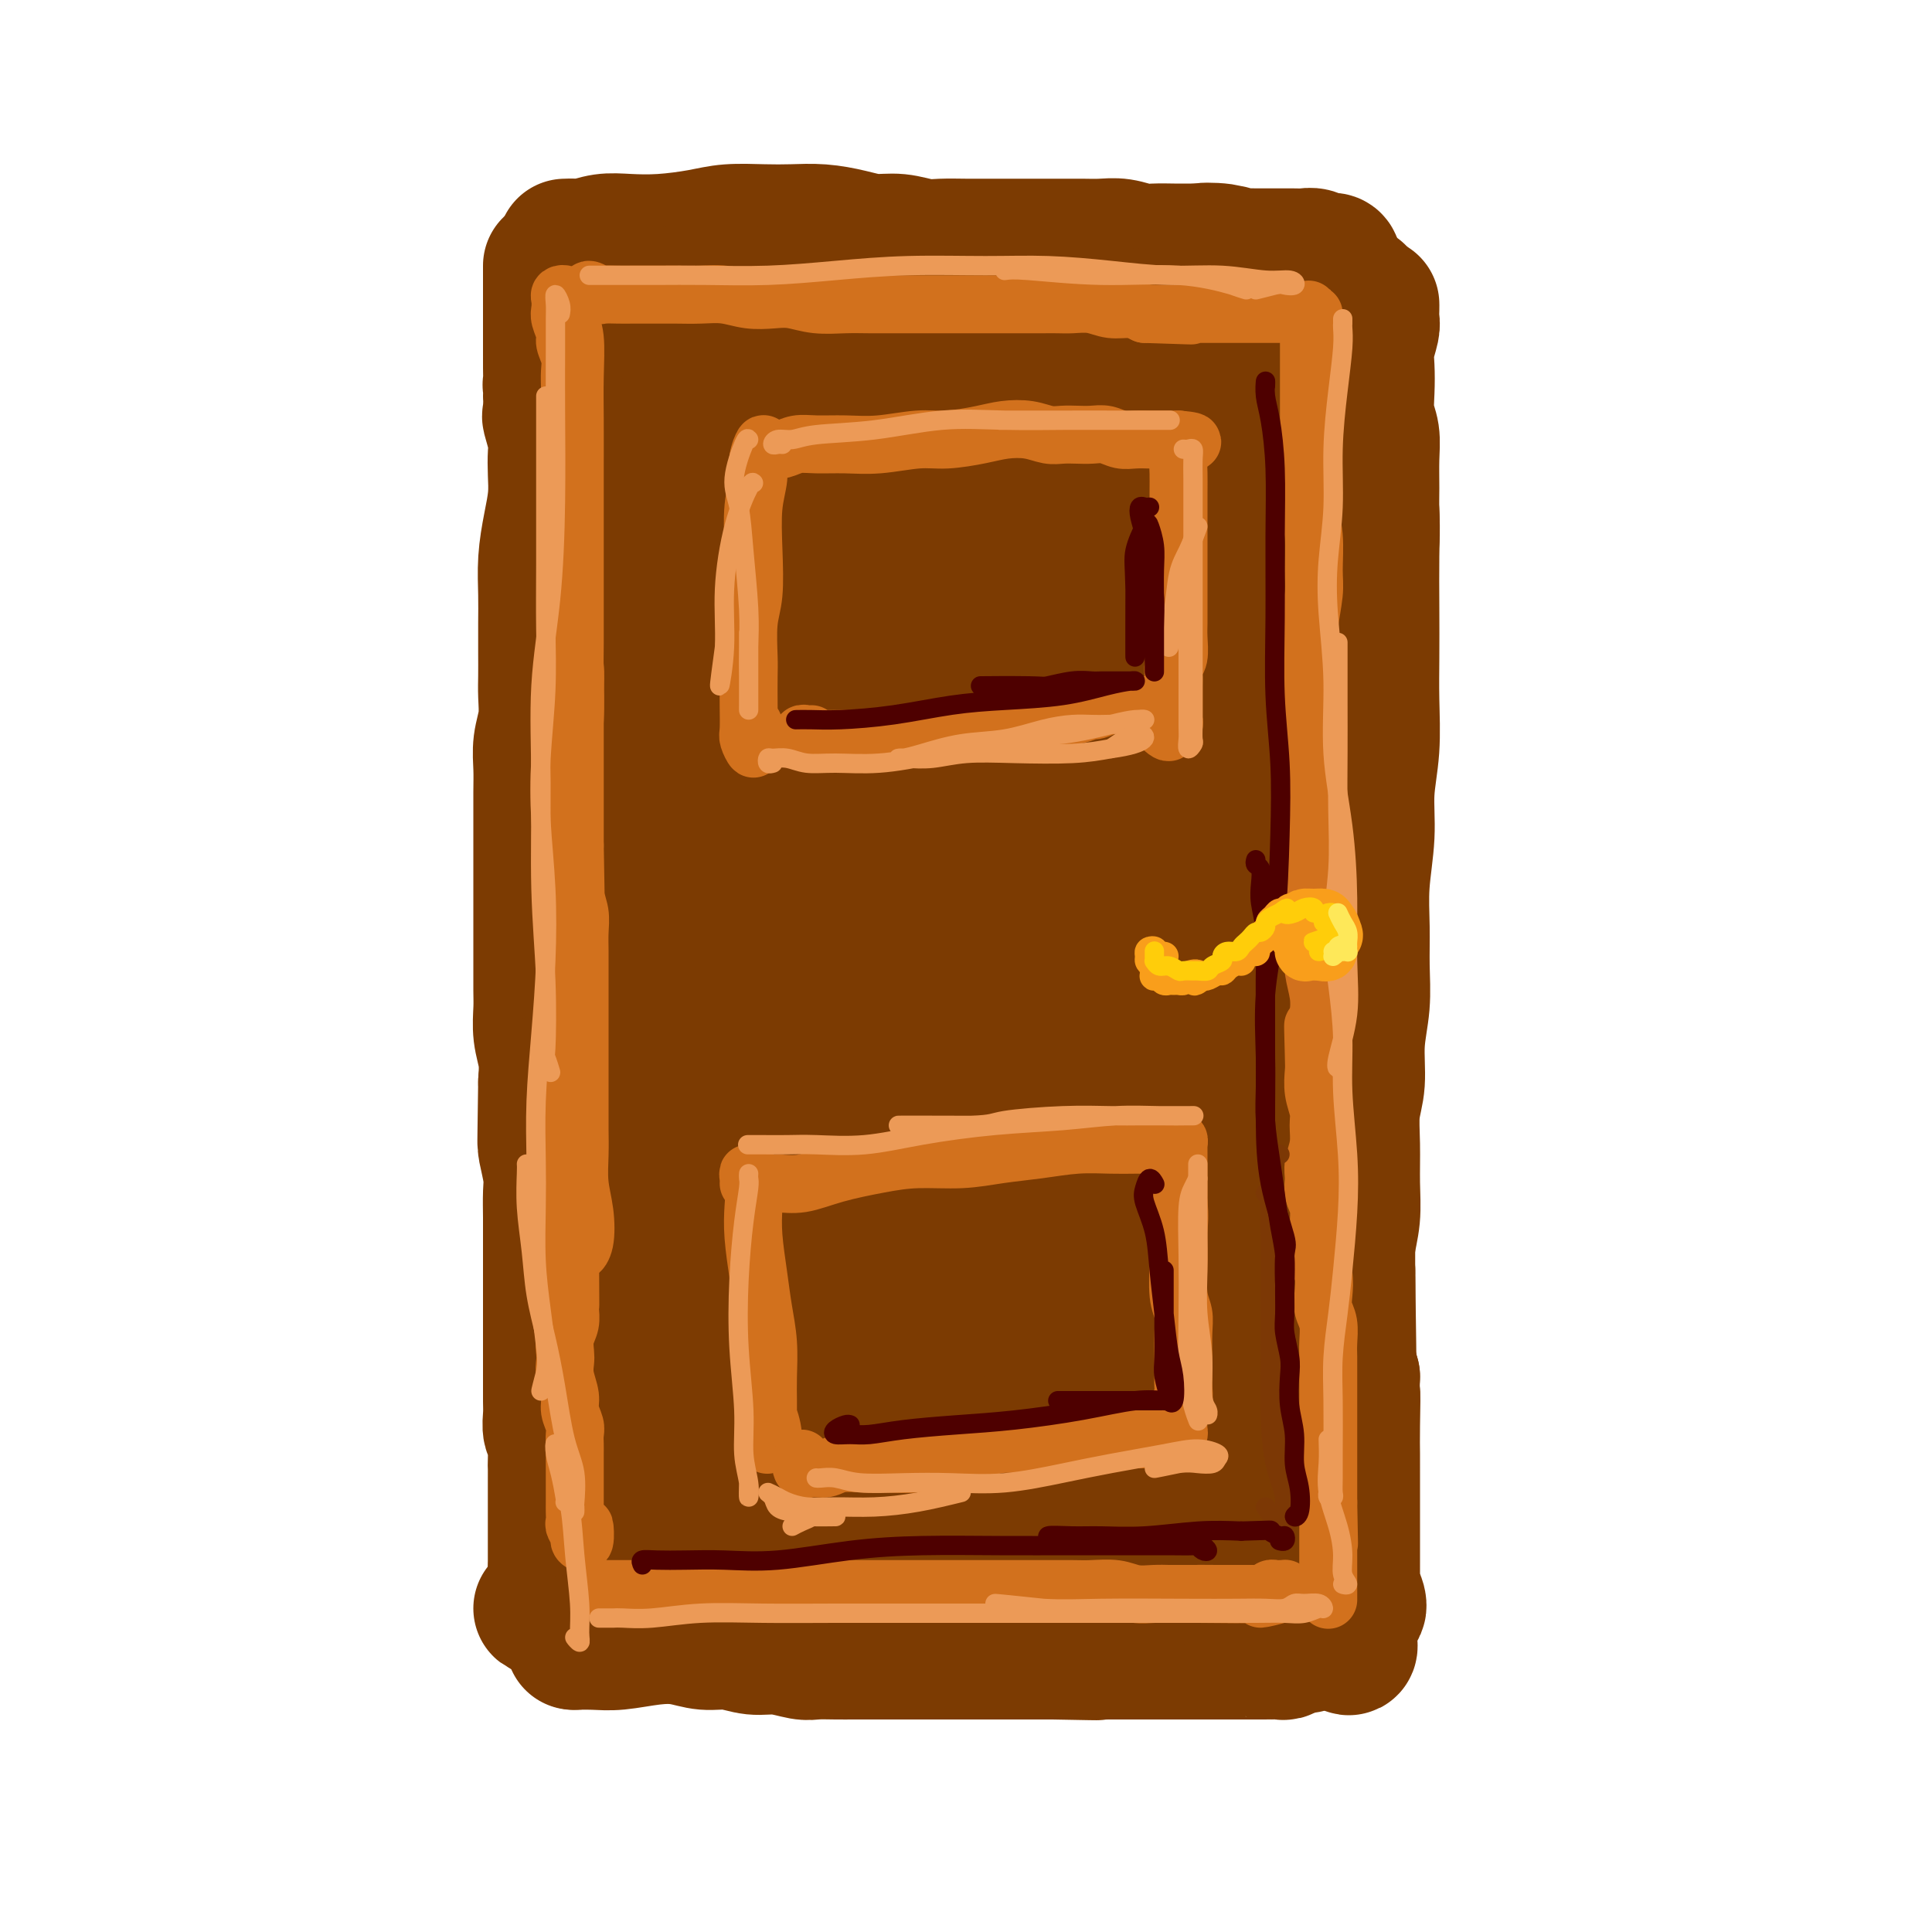 <svg viewBox='0 0 400 400' version='1.1' xmlns='http://www.w3.org/2000/svg' xmlns:xlink='http://www.w3.org/1999/xlink'><g fill='none' stroke='rgb(124,59,2)' stroke-width='28' stroke-linecap='round' stroke-linejoin='round'><path d='M115,87c0.105,-0.420 0.210,-0.840 0,-1c-0.210,-0.160 -0.736,-0.060 -1,0c-0.264,0.060 -0.266,0.079 0,1c0.266,0.921 0.801,2.743 1,4c0.199,1.257 0.064,1.947 0,3c-0.064,1.053 -0.056,2.468 0,4c0.056,1.532 0.158,3.181 0,5c-0.158,1.819 -0.578,3.808 -1,6c-0.422,2.192 -0.845,4.585 -1,7c-0.155,2.415 -0.042,4.851 0,7c0.042,2.149 0.012,4.013 0,6c-0.012,1.987 -0.007,4.099 0,6c0.007,1.901 0.016,3.593 0,5c-0.016,1.407 -0.057,2.531 0,4c0.057,1.469 0.211,3.284 0,5c-0.211,1.716 -0.789,3.333 -1,5c-0.211,1.667 -0.057,3.386 0,5c0.057,1.614 0.015,3.125 0,5c-0.015,1.875 -0.004,4.114 0,6c0.004,1.886 0.001,3.419 0,5c-0.001,1.581 -0.000,3.210 0,5c0.000,1.790 0.000,3.741 0,6c-0.000,2.259 -0.001,4.827 0,7c0.001,2.173 0.004,3.952 0,6c-0.004,2.048 -0.015,4.364 0,6c0.015,1.636 0.056,2.593 0,4c-0.056,1.407 -0.207,3.263 0,5c0.207,1.737 0.774,3.353 1,5c0.226,1.647 0.113,3.323 0,5'/><path d='M113,224c-0.314,22.070 -0.098,8.744 0,5c0.098,-3.744 0.079,2.094 0,5c-0.079,2.906 -0.217,2.878 0,4c0.217,1.122 0.790,3.392 1,5c0.210,1.608 0.056,2.554 0,4c-0.056,1.446 -0.015,3.391 0,5c0.015,1.609 0.004,2.881 0,4c-0.004,1.119 -0.001,2.084 0,3c0.001,0.916 0.000,1.784 0,3c-0.000,1.216 -0.000,2.779 0,4c0.000,1.221 0.000,2.098 0,3c-0.000,0.902 0.000,1.829 0,3c-0.000,1.171 -0.000,2.586 0,4c0.000,1.414 0.000,2.829 0,4c-0.000,1.171 -0.001,2.100 0,3c0.001,0.900 0.004,1.772 0,3c-0.004,1.228 -0.015,2.812 0,4c0.015,1.188 0.057,1.980 0,3c-0.057,1.020 -0.211,2.268 0,3c0.211,0.732 0.789,0.949 1,2c0.211,1.051 0.057,2.938 0,4c-0.057,1.062 -0.015,1.300 0,2c0.015,0.700 0.004,1.863 0,3c-0.004,1.137 -0.001,2.248 0,3c0.001,0.752 0.000,1.146 0,2c-0.000,0.854 -0.000,2.169 0,3c0.000,0.831 0.000,1.178 0,2c-0.000,0.822 -0.000,2.117 0,3c0.000,0.883 0.000,1.353 0,2c-0.000,0.647 -0.000,1.471 0,2c0.000,0.529 0.000,0.765 0,1'/><path d='M115,325c0.310,16.268 0.083,6.440 0,3c-0.083,-3.440 -0.024,-0.490 0,1c0.024,1.490 0.012,1.519 0,2c-0.012,0.481 -0.022,1.413 0,2c0.022,0.587 0.078,0.827 0,1c-0.078,0.173 -0.290,0.277 -1,0c-0.710,-0.277 -1.917,-0.936 -2,-1c-0.083,-0.064 0.959,0.468 2,1'/><path d='M123,79c-0.533,-0.004 -1.066,-0.009 -1,0c0.066,0.009 0.732,0.031 1,0c0.268,-0.031 0.140,-0.113 1,0c0.860,0.113 2.709,0.423 4,1c1.291,0.577 2.025,1.422 3,2c0.975,0.578 2.190,0.891 4,1c1.810,0.109 4.213,0.015 6,0c1.787,-0.015 2.956,0.049 5,0c2.044,-0.049 4.963,-0.209 7,0c2.037,0.209 3.193,0.789 5,1c1.807,0.211 4.265,0.053 6,0c1.735,-0.053 2.746,-0.000 5,0c2.254,0.000 5.751,-0.053 7,0c1.249,0.053 0.252,0.210 1,0c0.748,-0.210 3.243,-0.789 5,-1c1.757,-0.211 2.777,-0.054 4,0c1.223,0.054 2.651,0.003 4,0c1.349,-0.003 2.620,0.040 4,0c1.380,-0.040 2.868,-0.164 4,0c1.132,0.164 1.908,0.617 3,1c1.092,0.383 2.500,0.695 4,1c1.500,0.305 3.093,0.602 5,1c1.907,0.398 4.130,0.895 6,1c1.870,0.105 3.388,-0.183 5,0c1.612,0.183 3.319,0.836 5,1c1.681,0.164 3.337,-0.162 5,0c1.663,0.162 3.332,0.813 5,1c1.668,0.187 3.334,-0.089 5,0c1.666,0.089 3.333,0.545 5,1'/><path d='M246,90c8.549,1.083 5.920,0.290 6,0c0.080,-0.290 2.869,-0.078 5,0c2.131,0.078 3.603,0.021 5,0c1.397,-0.021 2.717,-0.005 4,0c1.283,0.005 2.529,0.000 4,0c1.471,-0.000 3.167,0.004 4,0c0.833,-0.004 0.801,-0.016 1,0c0.199,0.016 0.628,0.061 1,0c0.372,-0.061 0.688,-0.229 1,0c0.312,0.229 0.621,0.854 1,1c0.379,0.146 0.830,-0.189 1,0c0.170,0.189 0.059,0.900 0,1c-0.059,0.100 -0.068,-0.411 0,0c0.068,0.411 0.211,1.745 0,3c-0.211,1.255 -0.777,2.433 -1,4c-0.223,1.567 -0.102,3.524 0,6c0.102,2.476 0.185,5.473 0,8c-0.185,2.527 -0.637,4.585 -1,7c-0.363,2.415 -0.636,5.189 -1,7c-0.364,1.811 -0.818,2.660 -1,4c-0.182,1.340 -0.091,3.170 0,5'/><path d='M275,136c-0.606,7.452 -0.121,4.081 0,4c0.121,-0.081 -0.121,3.127 0,5c0.121,1.873 0.607,2.412 1,4c0.393,1.588 0.695,4.226 1,6c0.305,1.774 0.614,2.683 1,4c0.386,1.317 0.849,3.042 1,5c0.151,1.958 -0.011,4.151 0,6c0.011,1.849 0.195,3.355 0,5c-0.195,1.645 -0.769,3.430 -1,5c-0.231,1.570 -0.118,2.926 0,4c0.118,1.074 0.243,1.865 0,3c-0.243,1.135 -0.853,2.614 -1,4c-0.147,1.386 0.171,2.680 0,4c-0.171,1.320 -0.830,2.665 -1,4c-0.170,1.335 0.150,2.660 0,4c-0.150,1.340 -0.771,2.694 -1,4c-0.229,1.306 -0.065,2.562 0,4c0.065,1.438 0.033,3.057 0,5c-0.033,1.943 -0.065,4.209 0,6c0.065,1.791 0.228,3.107 0,5c-0.228,1.893 -0.846,4.364 -1,6c-0.154,1.636 0.155,2.436 0,4c-0.155,1.564 -0.774,3.893 -1,6c-0.226,2.107 -0.061,3.991 0,6c0.061,2.009 0.016,4.142 0,6c-0.016,1.858 -0.004,3.440 0,5c0.004,1.560 0.001,3.098 0,5c-0.001,1.902 -0.000,4.170 0,6c0.000,1.830 0.000,3.224 0,5c-0.000,1.776 -0.000,3.936 0,6c0.000,2.064 0.000,4.032 0,6'/><path d='M273,288c-1.155,18.680 -1.041,8.881 -1,6c0.041,-2.881 0.011,1.157 0,4c-0.011,2.843 -0.003,4.491 0,6c0.003,1.509 0.001,2.879 0,4c-0.001,1.121 -0.000,1.993 0,3c0.000,1.007 0.000,2.150 0,3c-0.000,0.850 -0.000,1.407 0,2c0.000,0.593 0.000,1.223 0,2c-0.000,0.777 -0.000,1.703 0,3c0.000,1.297 0.000,2.967 0,4c-0.000,1.033 -0.000,1.429 0,2c0.000,0.571 0.000,1.315 0,2c-0.000,0.685 -0.001,1.309 0,2c0.001,0.691 0.003,1.447 0,2c-0.003,0.553 -0.010,0.901 0,1c0.010,0.099 0.036,-0.051 0,0c-0.036,0.051 -0.133,0.302 0,1c0.133,0.698 0.497,1.842 0,1c-0.497,-0.842 -1.856,-3.669 -2,-4c-0.144,-0.331 0.928,1.835 2,4'/><path d='M128,329c-0.061,-0.420 -0.122,-0.841 0,-1c0.122,-0.159 0.429,-0.057 1,0c0.571,0.057 1.408,0.068 2,0c0.592,-0.068 0.941,-0.214 2,0c1.059,0.214 2.830,0.789 4,1c1.170,0.211 1.740,0.056 3,0c1.260,-0.056 3.209,-0.015 5,0c1.791,0.015 3.424,0.004 5,0c1.576,-0.004 3.097,-0.001 5,0c1.903,0.001 4.189,0.000 6,0c1.811,-0.000 3.146,-0.000 5,0c1.854,0.000 4.225,0.000 6,0c1.775,-0.000 2.953,-0.000 5,0c2.047,0.000 4.963,-0.000 7,0c2.037,0.000 3.195,0.000 5,0c1.805,-0.000 4.257,-0.000 6,0c1.743,0.000 2.776,0.000 4,0c1.224,-0.000 2.637,-0.001 4,0c1.363,0.001 2.676,0.003 4,0c1.324,-0.003 2.661,-0.011 4,0c1.339,0.011 2.681,0.040 4,0c1.319,-0.040 2.615,-0.151 4,0c1.385,0.151 2.859,0.563 4,1c1.141,0.437 1.951,0.899 3,1c1.049,0.101 2.339,-0.159 4,0c1.661,0.159 3.694,0.736 5,1c1.306,0.264 1.886,0.215 3,0c1.114,-0.215 2.761,-0.596 4,-1c1.239,-0.404 2.068,-0.830 3,-1c0.932,-0.170 1.966,-0.085 3,0'/><path d='M248,330c18.913,0.171 6.194,0.098 2,0c-4.194,-0.098 0.136,-0.221 2,0c1.864,0.221 1.261,0.787 1,1c-0.261,0.213 -0.180,0.074 0,0c0.180,-0.074 0.461,-0.082 1,0c0.539,0.082 1.337,0.253 1,0c-0.337,-0.253 -1.811,-0.929 -2,-1c-0.189,-0.071 0.905,0.465 2,1'/><path d='M114,55c-0.000,0.294 -0.000,0.589 0,1c0.000,0.411 0.000,0.939 0,1c-0.000,0.061 -0.000,-0.345 0,0c0.000,0.345 0.000,1.442 0,2c-0.000,0.558 -0.000,0.579 0,1c0.000,0.421 0.000,1.242 0,2c-0.000,0.758 -0.000,1.451 0,2c0.000,0.549 0.000,0.952 0,2c-0.000,1.048 -0.001,2.739 0,4c0.001,1.261 0.004,2.092 0,3c-0.004,0.908 -0.014,1.893 0,3c0.014,1.107 0.052,2.335 0,3c-0.052,0.665 -0.193,0.767 0,1c0.193,0.233 0.722,0.599 1,1c0.278,0.401 0.306,0.839 0,1c-0.306,0.161 -0.944,0.046 -1,0c-0.056,-0.046 0.472,-0.023 1,0'/><path d='M284,64c-0.002,-0.484 -0.004,-0.969 0,-1c0.004,-0.031 0.015,0.391 0,1c-0.015,0.609 -0.056,1.403 0,2c0.056,0.597 0.210,0.995 0,2c-0.210,1.005 -0.785,2.617 -1,4c-0.215,1.383 -0.072,2.538 0,4c0.072,1.462 0.072,3.230 0,5c-0.072,1.770 -0.216,3.542 0,5c0.216,1.458 0.791,2.602 1,4c0.209,1.398 0.052,3.051 0,5c-0.052,1.949 0.000,4.195 0,6c-0.000,1.805 -0.053,3.171 0,5c0.053,1.829 0.211,4.122 0,6c-0.211,1.878 -0.792,3.339 -1,5c-0.208,1.661 -0.041,3.520 0,5c0.041,1.480 -0.042,2.580 0,4c0.042,1.420 0.208,3.161 0,5c-0.208,1.839 -0.792,3.775 -1,6c-0.208,2.225 -0.042,4.740 0,7c0.042,2.260 -0.040,4.266 0,6c0.040,1.734 0.201,3.197 0,5c-0.201,1.803 -0.765,3.947 -1,6c-0.235,2.053 -0.140,4.014 -2,6c-1.860,1.986 -5.674,3.996 -6,4c-0.326,0.004 2.837,-1.998 6,-4'/><path d='M117,51c0.711,-0.030 1.422,-0.060 2,0c0.578,0.060 1.024,0.209 2,0c0.976,-0.209 2.481,-0.778 4,-1c1.519,-0.222 3.052,-0.098 5,0c1.948,0.098 4.312,0.170 7,0c2.688,-0.170 5.701,-0.582 8,-1c2.299,-0.418 3.885,-0.841 6,-1c2.115,-0.159 4.760,-0.053 7,0c2.240,0.053 4.075,0.052 6,0c1.925,-0.052 3.939,-0.154 6,0c2.061,0.154 4.167,0.563 6,1c1.833,0.437 3.392,0.902 5,1c1.608,0.098 3.265,-0.170 5,0c1.735,0.170 3.549,0.778 5,1c1.451,0.222 2.540,0.060 4,0c1.460,-0.060 3.292,-0.016 5,0c1.708,0.016 3.293,0.004 5,0c1.707,-0.004 3.537,-0.001 5,0c1.463,0.001 2.557,-0.001 4,0c1.443,0.001 3.233,0.004 5,0c1.767,-0.004 3.511,-0.015 5,0c1.489,0.015 2.724,0.057 4,0c1.276,-0.057 2.592,-0.211 4,0c1.408,0.211 2.908,0.789 4,1c1.092,0.211 1.777,0.057 3,0c1.223,-0.057 2.983,-0.015 4,0c1.017,0.015 1.291,0.004 2,0c0.709,-0.004 1.855,-0.002 3,0'/><path d='M248,52c12.364,0.635 4.275,0.223 2,0c-2.275,-0.223 1.265,-0.256 3,0c1.735,0.256 1.665,0.801 2,1c0.335,0.199 1.077,0.053 2,0c0.923,-0.053 2.029,-0.014 3,0c0.971,0.014 1.807,0.004 2,0c0.193,-0.004 -0.258,-0.001 0,0c0.258,0.001 1.224,-0.001 2,0c0.776,0.001 1.363,0.004 2,0c0.637,-0.004 1.323,-0.015 2,0c0.677,0.015 1.343,0.057 2,0c0.657,-0.057 1.304,-0.212 2,0c0.696,0.212 1.442,0.793 2,1c0.558,0.207 0.930,0.041 1,0c0.070,-0.041 -0.161,0.041 0,0c0.161,-0.041 0.713,-0.207 1,0c0.287,0.207 0.308,0.786 0,1c-0.308,0.214 -0.945,0.061 -1,0c-0.055,-0.061 0.473,-0.031 1,0'/><path d='M147,59c-0.468,-0.006 -0.936,-0.012 -1,0c-0.064,0.012 0.275,0.042 0,0c-0.275,-0.042 -1.163,-0.155 -2,0c-0.837,0.155 -1.622,0.577 -2,1c-0.378,0.423 -0.349,0.845 0,1c0.349,0.155 1.018,0.042 3,0c1.982,-0.042 5.276,-0.015 10,0c4.724,0.015 10.876,0.016 18,0c7.124,-0.016 15.218,-0.050 22,0c6.782,0.050 12.251,0.182 18,1c5.749,0.818 11.777,2.320 17,3c5.223,0.680 9.641,0.536 13,1c3.359,0.464 5.660,1.536 7,2c1.340,0.464 1.720,0.322 2,0c0.280,-0.322 0.459,-0.822 0,-1c-0.459,-0.178 -1.556,-0.033 -3,0c-1.444,0.033 -3.236,-0.047 -5,0c-1.764,0.047 -3.501,0.220 -6,0c-2.499,-0.220 -5.762,-0.832 -10,-1c-4.238,-0.168 -9.452,0.109 -15,0c-5.548,-0.109 -11.430,-0.604 -16,-1c-4.570,-0.396 -7.827,-0.692 -10,-1c-2.173,-0.308 -3.263,-0.629 -5,-1c-1.737,-0.371 -4.122,-0.792 -5,-1c-0.878,-0.208 -0.251,-0.202 0,0c0.251,0.202 0.125,0.601 0,1'/><path d='M177,63c-10.682,-0.589 -0.887,0.437 4,1c4.887,0.563 4.867,0.661 7,1c2.133,0.339 6.418,0.918 11,1c4.582,0.082 9.460,-0.332 15,0c5.540,0.332 11.744,1.409 17,2c5.256,0.591 9.566,0.694 13,1c3.434,0.306 5.992,0.814 8,1c2.008,0.186 3.467,0.050 5,0c1.533,-0.050 3.141,-0.013 4,0c0.859,0.013 0.971,0.001 1,0c0.029,-0.001 -0.024,0.010 0,0c0.024,-0.010 0.125,-0.040 1,0c0.875,0.040 2.523,0.152 3,0c0.477,-0.152 -0.218,-0.566 0,-1c0.218,-0.434 1.347,-0.886 2,-1c0.653,-0.114 0.828,0.112 1,0c0.172,-0.112 0.340,-0.562 0,-1c-0.340,-0.438 -1.187,-0.863 -2,-1c-0.813,-0.137 -1.591,0.016 -3,0c-1.409,-0.016 -3.450,-0.199 -6,0c-2.550,0.199 -5.610,0.782 -9,1c-3.390,0.218 -7.110,0.072 -11,0c-3.890,-0.072 -7.950,-0.071 -12,0c-4.050,0.071 -8.090,0.211 -12,0c-3.910,-0.211 -7.688,-0.775 -11,-1c-3.312,-0.225 -6.156,-0.113 -9,0'/><path d='M194,66c-13.037,-0.310 -8.629,-0.086 -9,0c-0.371,0.086 -5.520,0.034 -9,0c-3.480,-0.034 -5.290,-0.050 -7,0c-1.710,0.050 -3.318,0.167 -5,0c-1.682,-0.167 -3.436,-0.620 -5,-1c-1.564,-0.380 -2.936,-0.689 -4,-1c-1.064,-0.311 -1.819,-0.623 -3,-1c-1.181,-0.377 -2.787,-0.820 -4,-1c-1.213,-0.180 -2.031,-0.098 -3,0c-0.969,0.098 -2.087,0.210 -3,0c-0.913,-0.210 -1.621,-0.743 -2,-1c-0.379,-0.257 -0.428,-0.237 -1,0c-0.572,0.237 -1.665,0.690 -2,1c-0.335,0.310 0.090,0.475 0,1c-0.090,0.525 -0.694,1.409 -1,2c-0.306,0.591 -0.313,0.890 0,1c0.313,0.110 0.947,0.031 1,0c0.053,-0.031 -0.473,-0.016 -1,0'/><path d='M138,132c-0.196,-0.922 -0.393,-1.845 -1,-5c-0.607,-3.155 -1.626,-8.543 -2,-13c-0.374,-4.457 -0.104,-7.984 0,-11c0.104,-3.016 0.043,-5.522 0,-7c-0.043,-1.478 -0.066,-1.929 0,-2c0.066,-0.071 0.223,0.237 0,2c-0.223,1.763 -0.825,4.982 -1,9c-0.175,4.018 0.076,8.834 0,15c-0.076,6.166 -0.480,13.683 0,24c0.480,10.317 1.845,23.435 3,36c1.155,12.565 2.099,24.576 3,35c0.901,10.424 1.757,19.262 2,27c0.243,7.738 -0.127,14.377 0,19c0.127,4.623 0.751,7.229 1,9c0.249,1.771 0.123,2.708 0,3c-0.123,0.292 -0.243,-0.060 -1,-3c-0.757,-2.940 -2.150,-8.467 -3,-15c-0.850,-6.533 -1.156,-14.073 -2,-23c-0.844,-8.927 -2.225,-19.242 -3,-30c-0.775,-10.758 -0.945,-21.958 -1,-31c-0.055,-9.042 0.006,-15.925 0,-20c-0.006,-4.075 -0.079,-5.343 0,-6c0.079,-0.657 0.309,-0.704 0,0c-0.309,0.704 -1.159,2.159 -2,6c-0.841,3.841 -1.673,10.069 -2,17c-0.327,6.931 -0.147,14.564 0,24c0.147,9.436 0.263,20.675 1,32c0.737,11.325 2.094,22.737 3,31c0.906,8.263 1.359,13.379 2,18c0.641,4.621 1.469,8.749 2,12c0.531,3.251 0.766,5.626 1,8'/><path d='M138,293c1.624,16.596 1.184,7.587 1,5c-0.184,-2.587 -0.110,1.249 0,3c0.110,1.751 0.258,1.418 0,1c-0.258,-0.418 -0.921,-0.922 -2,-3c-1.079,-2.078 -2.575,-5.730 -4,-11c-1.425,-5.270 -2.779,-12.158 -4,-21c-1.221,-8.842 -2.308,-19.639 -3,-32c-0.692,-12.361 -0.988,-26.288 0,-38c0.988,-11.712 3.259,-21.210 5,-29c1.741,-7.790 2.954,-13.872 4,-19c1.046,-5.128 1.927,-9.301 3,-13c1.073,-3.699 2.337,-6.923 3,-9c0.663,-2.077 0.725,-3.006 1,-4c0.275,-0.994 0.764,-2.052 1,-1c0.236,1.052 0.219,4.215 0,9c-0.219,4.785 -0.641,11.193 -1,19c-0.359,7.807 -0.657,17.015 0,30c0.657,12.985 2.267,29.748 4,44c1.733,14.252 3.589,25.991 5,34c1.411,8.009 2.379,12.286 3,14c0.621,1.714 0.896,0.865 1,-2c0.104,-2.865 0.038,-7.748 0,-15c-0.038,-7.252 -0.048,-16.875 0,-27c0.048,-10.125 0.153,-20.753 0,-35c-0.153,-14.247 -0.564,-32.114 0,-48c0.564,-15.886 2.103,-29.791 4,-40c1.897,-10.209 4.152,-16.722 5,-20c0.848,-3.278 0.289,-3.322 0,-3c-0.289,0.322 -0.309,1.010 -1,4c-0.691,2.990 -2.055,8.283 -3,16c-0.945,7.717 -1.473,17.859 -2,28'/><path d='M158,130c-1.562,13.951 -2.468,24.828 -2,40c0.468,15.172 2.309,34.640 4,50c1.691,15.360 3.231,26.612 4,35c0.769,8.388 0.767,13.912 1,17c0.233,3.088 0.700,3.739 1,3c0.300,-0.739 0.432,-2.867 0,-7c-0.432,-4.133 -1.429,-10.269 -2,-19c-0.571,-8.731 -0.716,-20.055 -1,-32c-0.284,-11.945 -0.705,-24.512 0,-38c0.705,-13.488 2.537,-27.899 5,-39c2.463,-11.101 5.557,-18.893 8,-26c2.443,-7.107 4.237,-13.529 6,-18c1.763,-4.471 3.497,-6.992 4,-8c0.503,-1.008 -0.223,-0.504 -1,2c-0.777,2.504 -1.605,7.007 -3,14c-1.395,6.993 -3.357,16.476 -5,29c-1.643,12.524 -2.966,28.087 -3,45c-0.034,16.913 1.220,35.174 2,50c0.780,14.826 1.086,26.217 2,34c0.914,7.783 2.436,11.958 4,14c1.564,2.042 3.169,1.950 4,0c0.831,-1.950 0.886,-5.759 1,-13c0.114,-7.241 0.287,-17.913 0,-29c-0.287,-11.087 -1.033,-22.587 -1,-37c0.033,-14.413 0.846,-31.737 2,-46c1.154,-14.263 2.650,-25.465 4,-34c1.350,-8.535 2.555,-14.403 3,-19c0.445,-4.597 0.130,-7.923 0,-10c-0.130,-2.077 -0.073,-2.905 -1,-1c-0.927,1.905 -2.836,6.544 -4,14c-1.164,7.456 -1.582,17.728 -2,28'/><path d='M188,129c-0.936,10.946 -2.277,24.311 -2,39c0.277,14.689 2.171,30.701 4,44c1.829,13.299 3.592,23.886 5,32c1.408,8.114 2.461,13.755 3,19c0.539,5.245 0.565,10.095 0,9c-0.565,-1.095 -1.723,-8.133 -3,-17c-1.277,-8.867 -2.675,-19.561 -4,-34c-1.325,-14.439 -2.576,-32.621 -1,-52c1.576,-19.379 5.979,-39.954 10,-53c4.021,-13.046 7.661,-18.564 10,-22c2.339,-3.436 3.378,-4.791 4,-5c0.622,-0.209 0.829,0.728 0,5c-0.829,4.272 -2.692,11.877 -4,21c-1.308,9.123 -2.061,19.762 -3,33c-0.939,13.238 -2.063,29.073 -2,44c0.063,14.927 1.314,28.945 2,40c0.686,11.055 0.808,19.145 1,25c0.192,5.855 0.455,9.474 1,11c0.545,1.526 1.371,0.961 2,-2c0.629,-2.961 1.061,-8.316 1,-17c-0.061,-8.684 -0.615,-20.698 -1,-34c-0.385,-13.302 -0.601,-27.894 1,-45c1.601,-17.106 5.018,-36.727 8,-50c2.982,-13.273 5.528,-20.199 7,-24c1.472,-3.801 1.871,-4.477 2,-4c0.129,0.477 -0.012,2.106 -1,7c-0.988,4.894 -2.821,13.054 -4,22c-1.179,8.946 -1.702,18.678 -2,33c-0.298,14.322 -0.371,33.235 0,50c0.371,16.765 1.185,31.383 2,46'/><path d='M224,250c0.507,19.450 0.776,20.077 1,22c0.224,1.923 0.405,5.144 1,6c0.595,0.856 1.605,-0.653 2,-5c0.395,-4.347 0.175,-11.533 0,-21c-0.175,-9.467 -0.304,-21.214 0,-36c0.304,-14.786 1.040,-32.612 3,-50c1.960,-17.388 5.143,-34.339 8,-46c2.857,-11.661 5.389,-18.031 7,-22c1.611,-3.969 2.301,-5.538 2,-5c-0.301,0.538 -1.595,3.181 -3,9c-1.405,5.819 -2.923,14.814 -4,25c-1.077,10.186 -1.712,21.564 -2,35c-0.288,13.436 -0.227,28.932 0,43c0.227,14.068 0.621,26.709 1,36c0.379,9.291 0.744,15.232 1,19c0.256,3.768 0.404,5.361 1,6c0.596,0.639 1.641,0.322 2,-2c0.359,-2.322 0.031,-6.648 0,-14c-0.031,-7.352 0.235,-17.730 0,-30c-0.235,-12.270 -0.972,-26.434 0,-43c0.972,-16.566 3.652,-35.536 6,-49c2.348,-13.464 4.364,-21.421 6,-27c1.636,-5.579 2.893,-8.778 3,-9c0.107,-0.222 -0.935,2.533 -2,8c-1.065,5.467 -2.152,13.644 -3,23c-0.848,9.356 -1.457,19.889 -2,33c-0.543,13.111 -1.021,28.801 -1,43c0.021,14.199 0.542,26.909 1,36c0.458,9.091 0.854,14.563 1,17c0.146,2.437 0.042,1.839 0,-1c-0.042,-2.839 -0.021,-7.920 0,-13'/><path d='M253,238c0.017,-6.081 0.061,-14.282 0,-24c-0.061,-9.718 -0.225,-20.951 0,-34c0.225,-13.049 0.840,-27.912 2,-39c1.160,-11.088 2.867,-18.400 4,-23c1.133,-4.600 1.693,-6.489 2,-4c0.307,2.489 0.361,9.356 0,18c-0.361,8.644 -1.135,19.065 -2,32c-0.865,12.935 -1.819,28.385 -2,35c-0.181,6.615 0.413,4.396 0,8c-0.413,3.604 -1.832,13.030 -2,14c-0.168,0.970 0.916,-6.515 2,-14'/><path d='M121,337c-0.453,0.445 -0.906,0.890 -1,1c-0.094,0.110 0.171,-0.114 0,0c-0.171,0.114 -0.778,0.567 -1,1c-0.222,0.433 -0.060,0.847 0,1c0.060,0.153 0.017,0.044 0,0c-0.017,-0.044 -0.009,-0.022 0,0'/><path d='M119,340c0.093,-0.002 0.186,-0.004 0,0c-0.186,0.004 -0.652,0.014 0,0c0.652,-0.014 2.420,-0.052 4,0c1.580,0.052 2.970,0.195 5,0c2.030,-0.195 4.699,-0.728 7,-1c2.301,-0.272 4.235,-0.284 6,0c1.765,0.284 3.362,0.865 5,1c1.638,0.135 3.319,-0.174 5,0c1.681,0.174 3.363,0.831 5,1c1.637,0.169 3.231,-0.151 5,0c1.769,0.151 3.714,0.772 5,1c1.286,0.228 1.912,0.061 3,0c1.088,-0.061 2.639,-0.016 4,0c1.361,0.016 2.531,0.004 4,0c1.469,-0.004 3.238,-0.001 5,0c1.762,0.001 3.518,0.000 5,0c1.482,-0.000 2.692,-0.000 4,0c1.308,0.000 2.715,0.000 4,0c1.285,-0.000 2.446,-0.000 4,0c1.554,0.000 3.499,0.000 5,0c1.501,-0.000 2.558,-0.000 4,0c1.442,0.000 3.269,0.000 5,0c1.731,-0.000 3.365,-0.000 5,0'/><path d='M218,342c16.032,0.309 6.612,0.083 4,0c-2.612,-0.083 1.583,-0.022 4,0c2.417,0.022 3.057,0.006 4,0c0.943,-0.006 2.188,-0.002 3,0c0.812,0.002 1.191,0.000 2,0c0.809,-0.000 2.049,-0.000 3,0c0.951,0.000 1.615,0.000 2,0c0.385,-0.000 0.492,-0.000 1,0c0.508,0.000 1.416,0.000 2,0c0.584,-0.000 0.843,-0.000 1,0c0.157,0.000 0.212,0.000 1,0c0.788,-0.000 2.308,-0.000 3,0c0.692,0.000 0.556,0.000 1,0c0.444,-0.000 1.467,0.000 2,0c0.533,-0.000 0.577,-0.000 1,0c0.423,0.000 1.227,0.000 2,0c0.773,-0.000 1.515,-0.000 2,0c0.485,0.000 0.712,0.000 1,0c0.288,-0.000 0.637,-0.000 1,0c0.363,0.000 0.740,0.000 1,0c0.260,-0.000 0.402,-0.000 1,0c0.598,0.000 1.653,0.001 2,0c0.347,-0.001 -0.012,-0.004 0,0c0.012,0.004 0.395,0.015 1,0c0.605,-0.015 1.433,-0.057 2,0c0.567,0.057 0.874,0.211 1,0c0.126,-0.211 0.072,-0.788 0,-1c-0.072,-0.212 -0.164,-0.061 0,0c0.164,0.061 0.582,0.030 1,0'/><path d='M267,341c7.534,-0.384 1.868,-0.844 0,-1c-1.868,-0.156 0.063,-0.009 1,0c0.937,0.009 0.880,-0.121 1,0c0.120,0.121 0.417,0.494 -2,0c-2.417,-0.494 -7.548,-1.855 -8,-2c-0.452,-0.145 3.774,0.928 8,2'/><path d='M153,300c-1.154,-0.645 -2.309,-1.289 -3,-2c-0.691,-0.711 -0.920,-1.488 -1,-2c-0.080,-0.512 -0.011,-0.760 0,-1c0.011,-0.240 -0.036,-0.471 0,-1c0.036,-0.529 0.156,-1.357 1,-2c0.844,-0.643 2.413,-1.103 5,-2c2.587,-0.897 6.191,-2.233 11,-3c4.809,-0.767 10.822,-0.966 16,-2c5.178,-1.034 9.522,-2.905 13,-4c3.478,-1.095 6.092,-1.415 7,-2c0.908,-0.585 0.110,-1.437 -1,-2c-1.110,-0.563 -2.533,-0.838 -5,-1c-2.467,-0.162 -5.977,-0.212 -10,0c-4.023,0.212 -8.558,0.688 -13,2c-4.442,1.312 -8.790,3.462 -13,6c-4.210,2.538 -8.283,5.463 -12,9c-3.717,3.537 -7.080,7.687 -9,11c-1.920,3.313 -2.398,5.790 -2,7c0.398,1.210 1.672,1.155 4,1c2.328,-0.155 5.712,-0.409 10,-2c4.288,-1.591 9.482,-4.520 15,-7c5.518,-2.480 11.362,-4.510 18,-7c6.638,-2.490 14.072,-5.438 20,-8c5.928,-2.562 10.350,-4.736 14,-7c3.650,-2.264 6.529,-4.617 8,-6c1.471,-1.383 1.534,-1.795 0,-2c-1.534,-0.205 -4.665,-0.201 -9,1c-4.335,1.201 -9.873,3.600 -16,7c-6.127,3.400 -12.842,7.800 -19,13c-6.158,5.200 -11.759,11.200 -14,15c-2.241,3.800 -1.120,5.400 0,7'/><path d='M168,316c1.543,1.235 5.399,0.822 10,0c4.601,-0.822 9.947,-2.052 16,-4c6.053,-1.948 12.813,-4.613 19,-7c6.187,-2.387 11.800,-4.496 17,-7c5.200,-2.504 9.988,-5.404 14,-9c4.012,-3.596 7.250,-7.889 9,-11c1.750,-3.111 2.014,-5.038 1,-6c-1.014,-0.962 -3.306,-0.957 -6,-1c-2.694,-0.043 -5.790,-0.135 -9,1c-3.210,1.135 -6.532,3.497 -10,6c-3.468,2.503 -7.081,5.146 -10,9c-2.919,3.854 -5.145,8.920 -7,14c-1.855,5.080 -3.338,10.176 -3,13c0.338,2.824 2.497,3.377 5,4c2.503,0.623 5.348,1.317 8,1c2.652,-0.317 5.110,-1.643 8,-3c2.890,-1.357 6.211,-2.744 9,-5c2.789,-2.256 5.047,-5.380 8,-9c2.953,-3.620 6.603,-7.738 9,-12c2.397,-4.262 3.543,-8.670 4,-11c0.457,-2.330 0.224,-2.582 -1,-3c-1.224,-0.418 -3.441,-1.004 -6,0c-2.559,1.004 -5.461,3.596 -8,6c-2.539,2.404 -4.715,4.620 -7,8c-2.285,3.380 -4.679,7.924 -6,12c-1.321,4.076 -1.569,7.685 -1,10c0.569,2.315 1.953,3.336 3,4c1.047,0.664 1.755,0.972 3,1c1.245,0.028 3.028,-0.223 5,-1c1.972,-0.777 4.135,-2.079 6,-4c1.865,-1.921 3.433,-4.460 5,-7'/><path d='M253,305c2.602,-3.019 3.608,-5.065 4,-6c0.392,-0.935 0.172,-0.759 0,-1c-0.172,-0.241 -0.296,-0.900 -1,0c-0.704,0.900 -1.990,3.359 -3,5c-1.010,1.641 -1.746,2.465 -2,3c-0.254,0.535 -0.027,0.783 0,1c0.027,0.217 -0.148,0.404 0,1c0.148,0.596 0.617,1.599 1,2c0.383,0.401 0.681,0.198 1,0c0.319,-0.198 0.660,-0.390 1,-1c0.340,-0.610 0.680,-1.636 1,-2c0.320,-0.364 0.622,-0.064 1,0c0.378,0.064 0.833,-0.107 1,0c0.167,0.107 0.045,0.493 0,1c-0.045,0.507 -0.012,1.137 0,2c0.012,0.863 0.003,1.961 0,2c-0.003,0.039 -0.002,-0.980 0,-2'/><path d='M276,60c-0.006,0.349 -0.012,0.697 0,1c0.012,0.303 0.042,0.559 0,2c-0.042,1.441 -0.155,4.066 0,7c0.155,2.934 0.578,6.178 1,9c0.422,2.822 0.841,5.221 1,8c0.159,2.779 0.056,5.937 0,9c-0.056,3.063 -0.067,6.031 0,9c0.067,2.969 0.210,5.939 0,9c-0.210,3.061 -0.774,6.211 -1,9c-0.226,2.789 -0.113,5.215 0,8c0.113,2.785 0.226,5.929 0,9c-0.226,3.071 -0.792,6.069 -1,9c-0.208,2.931 -0.057,5.793 0,8c0.057,2.207 0.019,3.757 0,6c-0.019,2.243 -0.018,5.179 0,8c0.018,2.821 0.054,5.526 0,8c-0.054,2.474 -0.196,4.715 0,7c0.196,2.285 0.731,4.613 1,7c0.269,2.387 0.272,4.834 0,7c-0.272,2.166 -0.819,4.053 -1,6c-0.181,1.947 0.003,3.955 0,6c-0.003,2.045 -0.193,4.128 0,6c0.193,1.872 0.769,3.532 1,5c0.231,1.468 0.118,2.745 0,4c-0.118,1.255 -0.242,2.488 0,4c0.242,1.512 0.849,3.302 1,5c0.151,1.698 -0.156,3.304 0,5c0.156,1.696 0.774,3.482 1,5c0.226,1.518 0.061,2.768 0,4c-0.061,1.232 -0.016,2.447 0,4c0.016,1.553 0.005,3.444 0,5c-0.005,1.556 -0.002,2.778 0,4'/><path d='M279,263c0.463,32.187 0.122,11.155 0,5c-0.122,-6.155 -0.023,2.567 0,7c0.023,4.433 -0.030,4.577 0,6c0.030,1.423 0.142,4.124 0,6c-0.142,1.876 -0.538,2.928 -1,3c-0.462,0.072 -0.989,-0.837 -1,-1c-0.011,-0.163 0.495,0.418 1,1'/><path d='M280,62c0.010,-0.845 0.021,-1.689 0,-1c-0.021,0.689 -0.072,2.912 0,5c0.072,2.088 0.268,4.043 0,7c-0.268,2.957 -1.000,6.918 -1,10c-0.000,3.082 0.732,5.285 1,8c0.268,2.715 0.073,5.940 0,9c-0.073,3.060 -0.024,5.954 0,9c0.024,3.046 0.022,6.243 0,10c-0.022,3.757 -0.062,8.075 0,12c0.062,3.925 0.228,7.456 0,11c-0.228,3.544 -0.850,7.101 -1,11c-0.150,3.899 0.171,8.140 0,12c-0.171,3.860 -0.834,7.338 -1,11c-0.166,3.662 0.166,7.507 0,11c-0.166,3.493 -0.829,6.635 -1,10c-0.171,3.365 0.150,6.954 0,10c-0.150,3.046 -0.772,5.549 -1,8c-0.228,2.451 -0.061,4.850 0,7c0.061,2.150 0.016,4.051 0,6c-0.016,1.949 -0.003,3.946 0,6c0.003,2.054 -0.003,4.167 0,6c0.003,1.833 0.015,3.388 0,5c-0.015,1.612 -0.056,3.282 0,5c0.056,1.718 0.210,3.484 0,5c-0.210,1.516 -0.785,2.783 -1,4c-0.215,1.217 -0.072,2.383 0,4c0.072,1.617 0.072,3.685 0,5c-0.072,1.315 -0.215,1.878 0,3c0.215,1.122 0.789,2.802 1,4c0.211,1.198 0.060,1.914 0,3c-0.060,1.086 -0.030,2.543 0,4'/><path d='M276,282c-0.603,34.515 -0.109,10.802 0,3c0.109,-7.802 -0.167,0.306 0,4c0.167,3.694 0.777,2.973 1,3c0.223,0.027 0.060,0.801 0,2c-0.060,1.199 -0.016,2.822 0,4c0.016,1.178 0.003,1.910 0,3c-0.003,1.090 0.003,2.538 0,4c-0.003,1.462 -0.016,2.939 0,4c0.016,1.061 0.061,1.707 0,3c-0.061,1.293 -0.227,3.234 0,5c0.227,1.766 0.846,3.355 1,5c0.154,1.645 -0.156,3.344 0,5c0.156,1.656 0.779,3.269 1,5c0.221,1.731 0.042,3.581 0,5c-0.042,1.419 0.055,2.408 0,3c-0.055,0.592 -0.262,0.788 0,1c0.262,0.212 0.994,0.442 0,-2c-0.994,-2.442 -3.712,-7.555 -4,-8c-0.288,-0.445 1.856,3.777 4,8'/><path d='M281,61c0.107,-0.321 0.214,-0.642 0,0c-0.214,0.642 -0.748,2.249 -1,4c-0.252,1.751 -0.221,3.648 0,6c0.221,2.352 0.634,5.159 1,8c0.366,2.841 0.687,5.715 1,9c0.313,3.285 0.620,6.980 1,10c0.380,3.020 0.834,5.363 1,8c0.166,2.637 0.046,5.567 0,9c-0.046,3.433 -0.016,7.370 0,11c0.016,3.630 0.019,6.952 0,10c-0.019,3.048 -0.062,5.820 0,9c0.062,3.180 0.227,6.767 0,10c-0.227,3.233 -0.846,6.112 -1,9c-0.154,2.888 0.156,5.785 0,9c-0.156,3.215 -0.778,6.748 -1,10c-0.222,3.252 -0.044,6.224 0,9c0.044,2.776 -0.044,5.356 0,8c0.044,2.644 0.222,5.351 0,8c-0.222,2.649 -0.844,5.238 -1,8c-0.156,2.762 0.155,5.696 0,8c-0.155,2.304 -0.777,3.977 -1,6c-0.223,2.023 -0.046,4.394 0,7c0.046,2.606 -0.040,5.445 0,8c0.040,2.555 0.207,4.824 0,7c-0.207,2.176 -0.788,4.258 -1,6c-0.212,1.742 -0.054,3.144 0,5c0.054,1.856 0.004,4.168 0,6c-0.004,1.832 0.037,3.186 0,5c-0.037,1.814 -0.154,4.090 0,6c0.154,1.910 0.577,3.455 1,5'/><path d='M280,285c-0.619,21.024 -0.166,8.585 0,5c0.166,-3.585 0.044,1.685 0,5c-0.044,3.315 -0.012,4.676 0,6c0.012,1.324 0.003,2.613 0,4c-0.003,1.387 -0.001,2.874 0,4c0.001,1.126 0.000,1.891 0,3c-0.000,1.109 0.000,2.563 0,4c-0.000,1.437 -0.001,2.857 0,4c0.001,1.143 0.003,2.010 0,3c-0.003,0.990 -0.013,2.102 0,3c0.013,0.898 0.047,1.581 0,2c-0.047,0.419 -0.176,0.574 0,1c0.176,0.426 0.655,1.125 1,2c0.345,0.875 0.554,1.928 0,2c-0.554,0.072 -1.873,-0.837 -2,-1c-0.127,-0.163 0.936,0.418 2,1'/></g>
<g fill='none' stroke='rgb(210,113,29)' stroke-width='12' stroke-linecap='round' stroke-linejoin='round'><path d='M117,62c0.113,-0.406 0.225,-0.811 0,-1c-0.225,-0.189 -0.788,-0.160 -1,0c-0.212,0.160 -0.072,0.451 0,1c0.072,0.549 0.076,1.357 0,2c-0.076,0.643 -0.230,1.120 0,2c0.230,0.880 0.846,2.164 1,3c0.154,0.836 -0.155,1.223 0,2c0.155,0.777 0.774,1.944 1,3c0.226,1.056 0.061,2.000 0,3c-0.061,1.000 -0.016,2.055 0,3c0.016,0.945 0.004,1.779 0,3c-0.004,1.221 -0.001,2.828 0,4c0.001,1.172 0.000,1.910 0,3c-0.000,1.090 -0.000,2.534 0,4c0.000,1.466 0.000,2.956 0,4c-0.000,1.044 -0.000,1.643 0,3c0.000,1.357 0.000,3.471 0,5c-0.000,1.529 -0.001,2.473 0,4c0.001,1.527 0.004,3.636 0,6c-0.004,2.364 -0.015,4.983 0,7c0.015,2.017 0.057,3.431 0,5c-0.057,1.569 -0.211,3.292 0,5c0.211,1.708 0.789,3.401 1,5c0.211,1.599 0.057,3.105 0,5c-0.057,1.895 -0.015,4.179 0,6c0.015,1.821 0.004,3.179 0,5c-0.004,1.821 -0.001,4.107 0,6c0.001,1.893 0.000,3.394 0,5c-0.000,1.606 -0.000,3.316 0,5c0.000,1.684 0.000,3.342 0,5'/><path d='M119,175c0.326,18.438 0.140,8.033 0,5c-0.140,-3.033 -0.234,1.304 0,4c0.234,2.696 0.795,3.749 1,5c0.205,1.251 0.055,2.701 0,4c-0.055,1.299 -0.015,2.448 0,4c0.015,1.552 0.004,3.506 0,5c-0.004,1.494 -0.001,2.528 0,4c0.001,1.472 0.000,3.383 0,5c-0.000,1.617 -0.000,2.939 0,4c0.000,1.061 -0.000,1.861 0,3c0.000,1.139 0.000,2.617 0,4c-0.000,1.383 -0.001,2.672 0,4c0.001,1.328 0.004,2.695 0,4c-0.004,1.305 -0.014,2.548 0,4c0.014,1.452 0.052,3.112 0,5c-0.052,1.888 -0.193,4.003 0,6c0.193,1.997 0.722,3.875 1,6c0.278,2.125 0.306,4.495 0,6c-0.306,1.505 -0.944,2.144 -1,2c-0.056,-0.144 0.472,-1.072 1,-2'/><path d='M117,65c-0.121,-0.381 -0.243,-0.762 0,-1c0.243,-0.238 0.850,-0.332 1,0c0.150,0.332 -0.156,1.092 0,2c0.156,0.908 0.774,1.966 1,4c0.226,2.034 0.061,5.044 0,8c-0.061,2.956 -0.016,5.858 0,9c0.016,3.142 0.004,6.523 0,10c-0.004,3.477 -0.001,7.048 0,10c0.001,2.952 0.001,5.283 0,8c-0.001,2.717 -0.004,5.821 0,9c0.004,3.179 0.015,6.434 0,9c-0.015,2.566 -0.056,4.442 0,7c0.056,2.558 0.207,5.799 0,9c-0.207,3.201 -0.774,6.363 -1,9c-0.226,2.637 -0.113,4.750 0,7c0.113,2.250 0.225,4.639 0,7c-0.225,2.361 -0.789,4.696 -1,7c-0.211,2.304 -0.071,4.579 0,7c0.071,2.421 0.073,4.989 0,7c-0.073,2.011 -0.219,3.464 0,5c0.219,1.536 0.805,3.154 1,5c0.195,1.846 0.000,3.920 0,6c-0.000,2.080 0.195,4.166 0,6c-0.195,1.834 -0.781,3.416 -1,5c-0.219,1.584 -0.073,3.169 0,5c0.073,1.831 0.072,3.907 0,6c-0.072,2.093 -0.215,4.205 0,6c0.215,1.795 0.790,3.275 1,5c0.210,1.725 0.057,3.695 0,5c-0.057,1.305 -0.016,1.944 0,3c0.016,1.056 0.008,2.528 0,4'/><path d='M118,254c0.155,29.996 0.041,10.488 0,4c-0.041,-6.488 -0.010,0.046 0,3c0.010,2.954 -0.001,2.327 0,3c0.001,0.673 0.014,2.645 0,4c-0.014,1.355 -0.056,2.092 0,3c0.056,0.908 0.210,1.989 0,3c-0.210,1.011 -0.784,1.954 -1,3c-0.216,1.046 -0.073,2.194 0,3c0.073,0.806 0.076,1.269 0,2c-0.076,0.731 -0.231,1.729 0,3c0.231,1.271 0.846,2.816 1,4c0.154,1.184 -0.155,2.008 0,3c0.155,0.992 0.774,2.154 1,3c0.226,0.846 0.061,1.378 0,2c-0.061,0.622 -0.016,1.336 0,2c0.016,0.664 0.004,1.279 0,2c-0.004,0.721 -0.001,1.548 0,2c0.001,0.452 0.000,0.529 0,1c-0.000,0.471 0.000,1.334 0,2c-0.000,0.666 -0.001,1.133 0,2c0.001,0.867 0.004,2.134 0,3c-0.004,0.866 -0.016,1.331 0,2c0.016,0.669 0.061,1.542 0,2c-0.061,0.458 -0.226,0.502 0,1c0.226,0.498 0.845,1.451 1,2c0.155,0.549 -0.154,0.693 0,1c0.154,0.307 0.772,0.775 1,0c0.228,-0.775 0.065,-2.793 0,-3c-0.065,-0.207 -0.033,1.396 0,3'/><path d='M125,329c-0.461,-0.000 -0.922,-0.000 -1,0c-0.078,0.000 0.226,0.000 1,0c0.774,-0.000 2.018,-0.000 3,0c0.982,0.000 1.702,0.000 3,0c1.298,-0.000 3.174,-0.000 5,0c1.826,0.000 3.603,0.000 6,0c2.397,-0.000 5.413,-0.000 8,0c2.587,0.000 4.745,0.000 7,0c2.255,-0.000 4.607,-0.000 7,0c2.393,0.000 4.827,0.000 7,0c2.173,-0.000 4.086,-0.000 6,0c1.914,0.000 3.830,0.000 6,0c2.170,-0.000 4.594,-0.000 7,0c2.406,0.000 4.795,0.000 7,0c2.205,-0.000 4.225,-0.000 6,0c1.775,0.000 3.306,0.000 5,0c1.694,-0.000 3.552,-0.001 5,0c1.448,0.001 2.487,0.004 4,0c1.513,-0.004 3.500,-0.015 5,0c1.500,0.015 2.513,0.057 4,0c1.487,-0.057 3.448,-0.211 5,0c1.552,0.211 2.695,0.789 4,1c1.305,0.211 2.772,0.057 4,0c1.228,-0.057 2.216,-0.015 3,0c0.784,0.015 1.365,0.004 2,0c0.635,-0.004 1.324,-0.001 2,0c0.676,0.001 1.338,0.001 2,0'/><path d='M248,330c19.368,0.155 6.289,0.041 2,0c-4.289,-0.041 0.214,-0.011 2,0c1.786,0.011 0.856,0.003 1,0c0.144,-0.003 1.362,-0.001 2,0c0.638,0.001 0.696,0.000 1,0c0.304,-0.000 0.855,0.000 1,0c0.145,-0.000 -0.116,-0.000 0,0c0.116,0.000 0.608,0.001 1,0c0.392,-0.001 0.682,-0.004 1,0c0.318,0.004 0.663,0.015 1,0c0.337,-0.015 0.668,-0.057 1,0c0.332,0.057 0.667,0.212 1,0c0.333,-0.212 0.663,-0.789 1,-1c0.337,-0.211 0.680,-0.054 1,0c0.320,0.054 0.618,0.005 1,0c0.382,-0.005 0.848,0.035 1,0c0.152,-0.035 -0.011,-0.143 0,0c0.011,0.143 0.195,0.539 -1,1c-1.195,0.461 -3.770,0.989 -4,1c-0.230,0.011 1.885,-0.494 4,-1'/><path d='M122,61c-0.216,-0.536 -0.433,-1.072 0,-1c0.433,0.072 1.515,0.751 2,1c0.485,0.249 0.372,0.067 1,0c0.628,-0.067 1.997,-0.018 3,0c1.003,0.018 1.639,0.004 3,0c1.361,-0.004 3.447,0.003 5,0c1.553,-0.003 2.572,-0.015 4,0c1.428,0.015 3.266,0.055 5,0c1.734,-0.055 3.364,-0.207 5,0c1.636,0.207 3.276,0.773 5,1c1.724,0.227 3.530,0.113 5,0c1.470,-0.113 2.604,-0.226 4,0c1.396,0.226 3.054,0.793 5,1c1.946,0.207 4.181,0.056 6,0c1.819,-0.056 3.221,-0.015 5,0c1.779,0.015 3.934,0.004 6,0c2.066,-0.004 4.045,-0.001 6,0c1.955,0.001 3.888,0.000 6,0c2.112,-0.000 4.403,-0.000 6,0c1.597,0.000 2.499,0.000 4,0c1.501,-0.000 3.601,-0.001 5,0c1.399,0.001 2.095,0.004 3,0c0.905,-0.004 2.017,-0.016 3,0c0.983,0.016 1.838,0.060 3,0c1.162,-0.060 2.631,-0.222 4,0c1.369,0.222 2.638,0.829 4,1c1.362,0.171 2.818,-0.094 4,0c1.182,0.094 2.091,0.547 3,1'/><path d='M237,65c18.100,0.619 5.851,0.166 2,0c-3.851,-0.166 0.696,-0.044 3,0c2.304,0.044 2.366,0.012 3,0c0.634,-0.012 1.842,-0.003 3,0c1.158,0.003 2.268,0.001 3,0c0.732,-0.001 1.088,-0.000 2,0c0.912,0.000 2.381,0.000 3,0c0.619,-0.000 0.389,-0.000 1,0c0.611,0.000 2.063,0.000 3,0c0.937,-0.000 1.361,-0.000 2,0c0.639,0.000 1.495,0.000 2,0c0.505,-0.000 0.661,-0.000 1,0c0.339,0.000 0.863,0.000 1,0c0.137,-0.000 -0.111,-0.000 0,0c0.111,0.000 0.582,0.000 1,0c0.418,-0.000 0.783,-0.000 1,0c0.217,0.000 0.285,0.000 1,0c0.715,-0.000 2.077,-0.000 1,0c-1.077,0.000 -4.593,0.000 -5,0c-0.407,-0.000 2.297,-0.000 5,0'/><path d='M272,65c-0.423,0.150 -0.845,0.299 -1,0c-0.155,-0.299 -0.041,-1.047 0,-1c0.041,0.047 0.011,0.890 0,2c-0.011,1.110 -0.003,2.489 0,4c0.003,1.511 0.001,3.155 0,5c-0.001,1.845 -0.001,3.892 0,6c0.001,2.108 0.004,4.276 0,6c-0.004,1.724 -0.015,3.003 0,5c0.015,1.997 0.058,4.712 0,7c-0.058,2.288 -0.215,4.147 0,6c0.215,1.853 0.804,3.699 1,6c0.196,2.301 0.000,5.059 0,7c-0.000,1.941 0.195,3.067 0,5c-0.195,1.933 -0.781,4.674 -1,7c-0.219,2.326 -0.073,4.238 0,6c0.073,1.762 0.072,3.373 0,5c-0.072,1.627 -0.214,3.269 0,5c0.214,1.731 0.786,3.551 1,5c0.214,1.449 0.070,2.526 0,4c-0.070,1.474 -0.068,3.345 0,5c0.068,1.655 0.200,3.093 0,5c-0.200,1.907 -0.733,4.284 -1,6c-0.267,1.716 -0.268,2.772 0,4c0.268,1.228 0.804,2.628 1,4c0.196,1.372 0.052,2.714 0,4c-0.052,1.286 -0.010,2.514 0,4c0.010,1.486 -0.011,3.230 0,5c0.011,1.770 0.055,3.567 0,5c-0.055,1.433 -0.207,2.501 0,4c0.207,1.499 0.773,3.428 1,5c0.227,1.572 0.113,2.786 0,4'/><path d='M273,210c-0.071,23.146 -0.747,8.512 -1,4c-0.253,-4.512 -0.082,1.097 0,4c0.082,2.903 0.076,3.101 0,4c-0.076,0.899 -0.220,2.498 0,4c0.220,1.502 0.805,2.905 1,4c0.195,1.095 -0.001,1.882 0,3c0.001,1.118 0.200,2.567 0,4c-0.200,1.433 -0.800,2.851 -1,4c-0.200,1.149 -0.001,2.030 0,3c0.001,0.970 -0.197,2.031 0,3c0.197,0.969 0.789,1.847 1,3c0.211,1.153 0.043,2.581 0,4c-0.043,1.419 0.040,2.831 0,4c-0.040,1.169 -0.203,2.097 0,3c0.203,0.903 0.772,1.782 1,3c0.228,1.218 0.114,2.776 0,4c-0.114,1.224 -0.227,2.112 0,3c0.227,0.888 0.793,1.774 1,3c0.207,1.226 0.056,2.791 0,4c-0.056,1.209 -0.015,2.060 0,3c0.015,0.940 0.004,1.967 0,3c-0.004,1.033 -0.001,2.071 0,3c0.001,0.929 0.000,1.747 0,3c-0.000,1.253 -0.000,2.940 0,4c0.000,1.060 0.000,1.492 0,2c-0.000,0.508 -0.000,1.093 0,2c0.000,0.907 0.000,2.135 0,3c-0.000,0.865 -0.000,1.366 0,2c0.000,0.634 0.000,1.402 0,2c-0.000,0.598 -0.000,1.028 0,2c0.000,0.972 0.000,2.486 0,4'/><path d='M275,311c0.309,15.977 0.083,5.420 0,2c-0.083,-3.420 -0.022,0.296 0,2c0.022,1.704 0.006,1.397 0,2c-0.006,0.603 -0.002,2.115 0,3c0.002,0.885 0.000,1.141 0,2c-0.000,0.859 -0.000,2.319 0,3c0.000,0.681 0.000,0.582 0,1c-0.000,0.418 -0.000,1.352 0,2c0.000,0.648 0.000,1.011 0,1c-0.000,-0.011 -0.000,-0.395 0,0c0.000,0.395 0.000,1.568 0,2c-0.000,0.432 -0.000,0.123 0,0c0.000,-0.123 0.000,-0.062 0,0'/><path d='M158,94c-0.032,-0.242 -0.065,-0.484 0,-1c0.065,-0.516 0.227,-1.307 0,-1c-0.227,0.307 -0.845,1.712 -1,3c-0.155,1.288 0.151,2.459 0,4c-0.151,1.541 -0.758,3.452 -1,6c-0.242,2.548 -0.117,5.733 0,9c0.117,3.267 0.228,6.617 0,9c-0.228,2.383 -0.793,3.801 -1,6c-0.207,2.199 -0.057,5.179 0,7c0.057,1.821 0.019,2.482 0,4c-0.019,1.518 -0.019,3.891 0,6c0.019,2.109 0.058,3.953 0,5c-0.058,1.047 -0.212,1.297 0,2c0.212,0.703 0.789,1.858 1,2c0.211,0.142 0.057,-0.731 0,-2c-0.057,-1.269 -0.016,-2.934 0,-3c0.016,-0.066 0.008,1.467 0,3'/><path d='M157,95c0.448,0.083 0.896,0.167 1,0c0.104,-0.167 -0.135,-0.584 0,-1c0.135,-0.416 0.645,-0.829 1,-1c0.355,-0.171 0.554,-0.099 1,0c0.446,0.099 1.141,0.224 2,0c0.859,-0.224 1.884,-0.796 3,-1c1.116,-0.204 2.322,-0.040 4,0c1.678,0.040 3.827,-0.045 6,0c2.173,0.045 4.369,0.219 7,0c2.631,-0.219 5.697,-0.830 8,-1c2.303,-0.170 3.841,0.102 6,0c2.159,-0.102 4.937,-0.577 7,-1c2.063,-0.423 3.409,-0.793 5,-1c1.591,-0.207 3.426,-0.251 5,0c1.574,0.251 2.886,0.798 4,1c1.114,0.202 2.031,0.058 3,0c0.969,-0.058 1.992,-0.030 3,0c1.008,0.030 2.003,0.060 3,0c0.997,-0.060 1.996,-0.212 3,0c1.004,0.212 2.013,0.789 3,1c0.987,0.211 1.952,0.057 3,0c1.048,-0.057 2.179,-0.015 3,0c0.821,0.015 1.330,0.004 2,0c0.670,-0.004 1.499,-0.001 2,0c0.501,0.001 0.673,0.000 1,0c0.327,-0.000 0.808,-0.000 1,0c0.192,0.000 0.096,0.000 0,0'/><path d='M244,91c5.569,0.498 1.492,0.743 0,1c-1.492,0.257 -0.400,0.527 0,1c0.400,0.473 0.107,1.148 0,2c-0.107,0.852 -0.029,1.881 0,3c0.029,1.119 0.008,2.327 0,4c-0.008,1.673 -0.002,3.812 0,6c0.002,2.188 0.001,4.424 0,6c-0.001,1.576 -0.000,2.493 0,4c0.000,1.507 0.001,3.605 0,5c-0.001,1.395 -0.004,2.089 0,3c0.004,0.911 0.015,2.040 0,3c-0.015,0.960 -0.057,1.750 0,3c0.057,1.250 0.211,2.959 0,4c-0.211,1.041 -0.789,1.414 -1,2c-0.211,0.586 -0.057,1.384 0,2c0.057,0.616 0.015,1.050 0,2c-0.015,0.950 -0.003,2.416 0,3c0.003,0.584 -0.003,0.285 0,1c0.003,0.715 0.015,2.443 0,3c-0.015,0.557 -0.055,-0.056 0,0c0.055,0.056 0.207,0.782 0,1c-0.207,0.218 -0.774,-0.071 -1,0c-0.226,0.071 -0.112,0.504 0,1c0.112,0.496 0.223,1.057 -1,0c-1.223,-1.057 -3.778,-3.730 -4,-4c-0.222,-0.270 1.889,1.865 4,4'/><path d='M168,152c-0.318,0.030 -0.636,0.061 -1,0c-0.364,-0.061 -0.774,-0.212 -1,0c-0.226,0.212 -0.267,0.789 0,1c0.267,0.211 0.841,0.057 1,0c0.159,-0.057 -0.099,-0.018 1,0c1.099,0.018 3.553,0.016 5,0c1.447,-0.016 1.885,-0.047 4,0c2.115,0.047 5.906,0.171 9,0c3.094,-0.171 5.491,-0.637 9,-1c3.509,-0.363 8.129,-0.622 10,-1c1.871,-0.378 0.992,-0.876 2,-1c1.008,-0.124 3.904,0.125 6,0c2.096,-0.125 3.394,-0.626 5,-1c1.606,-0.374 3.522,-0.622 5,-1c1.478,-0.378 2.518,-0.886 3,-1c0.482,-0.114 0.405,0.166 1,0c0.595,-0.166 1.861,-0.776 3,-1c1.139,-0.224 2.150,-0.060 3,0c0.850,0.060 1.537,0.016 2,0c0.463,-0.016 0.701,-0.004 1,0c0.299,0.004 0.658,0.000 1,0c0.342,-0.000 0.669,0.002 1,0c0.331,-0.002 0.668,-0.010 1,0c0.332,0.010 0.658,0.039 1,0c0.342,-0.039 0.700,-0.144 1,0c0.300,0.144 0.542,0.539 0,1c-0.542,0.461 -1.869,0.989 -2,1c-0.131,0.011 0.935,-0.494 2,-1'/><path d='M155,245c0.030,-0.242 0.060,-0.483 0,-1c-0.060,-0.517 -0.209,-1.309 0,-1c0.209,0.309 0.777,1.718 1,3c0.223,1.282 0.102,2.437 0,4c-0.102,1.563 -0.185,3.534 0,6c0.185,2.466 0.638,5.428 1,8c0.362,2.572 0.633,4.754 1,7c0.367,2.246 0.830,4.556 1,7c0.170,2.444 0.046,5.023 0,7c-0.046,1.977 -0.014,3.354 0,5c0.014,1.646 0.009,3.563 0,5c-0.009,1.437 -0.021,2.395 0,3c0.021,0.605 0.075,0.855 0,1c-0.075,0.145 -0.278,0.183 0,0c0.278,-0.183 1.036,-0.588 1,-2c-0.036,-1.412 -0.868,-3.832 -1,-4c-0.132,-0.168 0.434,1.916 1,4'/><path d='M156,246c-0.007,0.085 -0.014,0.170 0,0c0.014,-0.170 0.050,-0.596 0,-1c-0.050,-0.404 -0.185,-0.786 0,-1c0.185,-0.214 0.692,-0.259 1,0c0.308,0.259 0.418,0.823 1,1c0.582,0.177 1.635,-0.034 3,0c1.365,0.034 3.041,0.311 5,0c1.959,-0.311 4.202,-1.211 7,-2c2.798,-0.789 6.153,-1.468 9,-2c2.847,-0.532 5.186,-0.917 8,-1c2.814,-0.083 6.104,0.135 9,0c2.896,-0.135 5.400,-0.625 8,-1c2.600,-0.375 5.296,-0.636 8,-1c2.704,-0.364 5.416,-0.829 8,-1c2.584,-0.171 5.039,-0.046 7,0c1.961,0.046 3.428,0.014 5,0c1.572,-0.014 3.248,-0.009 4,0c0.752,0.009 0.580,0.021 1,0c0.420,-0.021 1.433,-0.074 2,0c0.567,0.074 0.688,0.275 1,0c0.312,-0.275 0.816,-1.024 1,-1c0.184,0.024 0.049,0.823 0,1c-0.049,0.177 -0.013,-0.267 0,0c0.013,0.267 0.004,1.247 0,2c-0.004,0.753 -0.001,1.280 0,2c0.001,0.720 0.000,1.634 0,3c-0.000,1.366 -0.000,3.183 0,5'/><path d='M244,249c0.305,2.951 0.068,4.328 0,6c-0.068,1.672 0.034,3.638 0,6c-0.034,2.362 -0.205,5.118 0,7c0.205,1.882 0.787,2.889 1,4c0.213,1.111 0.057,2.327 0,4c-0.057,1.673 -0.014,3.804 0,5c0.014,1.196 0.000,1.457 0,2c-0.000,0.543 0.014,1.368 0,2c-0.014,0.632 -0.056,1.071 0,2c0.056,0.929 0.211,2.347 0,3c-0.211,0.653 -0.788,0.542 -1,1c-0.212,0.458 -0.060,1.485 0,2c0.060,0.515 0.027,0.516 0,1c-0.027,0.484 -0.049,1.450 0,2c0.049,0.550 0.168,0.683 0,1c-0.168,0.317 -0.623,0.817 -1,1c-0.377,0.183 -0.678,0.049 -1,0c-0.322,-0.049 -0.667,-0.013 -1,0c-0.333,0.013 -0.654,0.004 -1,0c-0.346,-0.004 -0.717,-0.001 -1,0c-0.283,0.001 -0.476,0.000 -1,0c-0.524,-0.000 -1.377,0.000 -2,0c-0.623,-0.000 -1.016,-0.001 -2,0c-0.984,0.001 -2.557,0.004 -4,0c-1.443,-0.004 -2.754,-0.017 -4,0c-1.246,0.017 -2.425,0.062 -4,0c-1.575,-0.062 -3.546,-0.233 -5,0c-1.454,0.233 -2.391,0.870 -4,1c-1.609,0.130 -3.888,-0.249 -6,0c-2.112,0.249 -4.056,1.124 -6,2'/><path d='M201,301c-7.789,0.939 -5.760,0.786 -6,1c-0.240,0.214 -2.749,0.793 -5,1c-2.251,0.207 -4.245,0.041 -6,0c-1.755,-0.041 -3.273,0.044 -5,0c-1.727,-0.044 -3.664,-0.217 -5,0c-1.336,0.217 -2.071,0.823 -3,1c-0.929,0.177 -2.053,-0.076 -3,0c-0.947,0.076 -1.716,0.482 -2,0c-0.284,-0.482 -0.081,-1.852 0,-2c0.081,-0.148 0.041,0.926 0,2'/></g>
<g fill='none' stroke='rgb(124,56,5)' stroke-width='4' stroke-linecap='round' stroke-linejoin='round'><path d='M262,247c0.416,-0.097 0.832,-0.194 1,0c0.168,0.194 0.087,0.680 0,2c-0.087,1.320 -0.181,3.473 0,6c0.181,2.527 0.637,5.426 1,9c0.363,3.574 0.633,7.822 1,12c0.367,4.178 0.831,8.284 1,12c0.169,3.716 0.044,7.040 0,10c-0.044,2.960 -0.008,5.554 0,8c0.008,2.446 -0.012,4.742 0,6c0.012,1.258 0.055,1.476 0,2c-0.055,0.524 -0.209,1.354 0,1c0.209,-0.354 0.779,-1.891 1,-3c0.221,-1.109 0.092,-1.789 0,-3c-0.092,-1.211 -0.148,-2.954 0,-4c0.148,-1.046 0.502,-1.397 0,-5c-0.502,-3.603 -1.858,-10.458 -2,-11c-0.142,-0.542 0.929,5.229 2,11'/><path d='M265,239c-0.453,-0.086 -0.906,-0.172 -1,0c-0.094,0.172 0.171,0.603 0,1c-0.171,0.397 -0.778,0.761 -1,1c-0.222,0.239 -0.060,0.354 0,1c0.060,0.646 0.016,1.823 0,3c-0.016,1.177 -0.005,2.355 0,4c0.005,1.645 0.003,3.757 0,7c-0.003,3.243 -0.007,7.615 0,12c0.007,4.385 0.026,8.782 0,13c-0.026,4.218 -0.098,8.258 0,12c0.098,3.742 0.366,7.186 1,10c0.634,2.814 1.635,4.999 2,7c0.365,2.001 0.095,3.818 0,5c-0.095,1.182 -0.015,1.729 0,2c0.015,0.271 -0.034,0.265 -1,-1c-0.966,-1.265 -2.847,-3.790 -3,-4c-0.153,-0.210 1.424,1.895 3,4'/></g>
<g fill='none' stroke='rgb(236,154,87)' stroke-width='4' stroke-linecap='round' stroke-linejoin='round'><path d='M248,241c-0.001,0.155 -0.001,0.309 0,1c0.001,0.691 0.004,1.917 0,4c-0.004,2.083 -0.016,5.023 0,8c0.016,2.977 0.061,5.991 0,9c-0.061,3.009 -0.227,6.012 0,9c0.227,2.988 0.846,5.961 1,9c0.154,3.039 -0.158,6.145 0,8c0.158,1.855 0.786,2.461 1,3c0.214,0.539 0.014,1.012 0,1c-0.014,-0.012 0.156,-0.509 0,-1c-0.156,-0.491 -0.640,-0.977 -1,-1c-0.360,-0.023 -0.597,0.417 -1,-1c-0.403,-1.417 -0.972,-4.691 -1,-5c-0.028,-0.309 0.486,2.345 1,5'/><path d='M248,244c-0.310,0.621 -0.620,1.241 -1,2c-0.380,0.759 -0.831,1.655 -1,4c-0.169,2.345 -0.056,6.138 0,10c0.056,3.862 0.053,7.791 0,12c-0.053,4.209 -0.158,8.697 0,12c0.158,3.303 0.578,5.421 1,7c0.422,1.579 0.844,2.617 1,3c0.156,0.383 0.044,0.109 0,0c-0.044,-0.109 -0.022,-0.055 0,0'/><path d='M164,316c0.571,-0.309 1.142,-0.619 2,-1c0.858,-0.381 2.003,-0.834 2,-1c-0.003,-0.166 -1.155,-0.045 0,0c1.155,0.045 4.616,0.013 5,0c0.384,-0.013 -2.308,-0.006 -5,0'/><path d='M169,306c0.178,0.030 0.357,0.060 1,0c0.643,-0.060 1.751,-0.211 3,0c1.249,0.211 2.638,0.783 5,1c2.362,0.217 5.697,0.081 9,0c3.303,-0.081 6.573,-0.105 10,0c3.427,0.105 7.010,0.339 11,0c3.990,-0.339 8.387,-1.251 12,-2c3.613,-0.749 6.443,-1.336 10,-2c3.557,-0.664 7.841,-1.404 11,-2c3.159,-0.596 5.191,-1.049 7,-1c1.809,0.049 3.393,0.600 4,1c0.607,0.400 0.235,0.647 0,1c-0.235,0.353 -0.334,0.810 -1,1c-0.666,0.190 -1.900,0.113 -3,0c-1.100,-0.113 -2.065,-0.261 -4,0c-1.935,0.261 -4.838,0.932 -5,1c-0.162,0.068 2.419,-0.466 5,-1'/><path d='M199,309c-2.986,0.730 -5.973,1.461 -9,2c-3.027,0.539 -6.095,0.888 -9,1c-2.905,0.112 -5.648,-0.013 -8,0c-2.352,0.013 -4.311,0.163 -6,0c-1.689,-0.163 -3.106,-0.640 -4,-1c-0.894,-0.360 -1.265,-0.604 -2,-1c-0.735,-0.396 -1.833,-0.943 -2,-1c-0.167,-0.057 0.599,0.377 1,1c0.401,0.623 0.437,1.435 1,2c0.563,0.565 1.651,0.883 3,1c1.349,0.117 2.957,0.033 3,0c0.043,-0.033 -1.478,-0.017 -3,0'/><path d='M245,93c0.309,0.037 0.619,0.074 1,0c0.381,-0.074 0.834,-0.258 1,0c0.166,0.258 0.044,0.957 0,2c-0.044,1.043 -0.012,2.431 0,4c0.012,1.569 0.003,3.318 0,6c-0.003,2.682 -0.001,6.296 0,10c0.001,3.704 -0.000,7.497 0,11c0.000,3.503 0.001,6.717 0,10c-0.001,3.283 -0.004,6.637 0,9c0.004,2.363 0.015,3.737 0,5c-0.015,1.263 -0.057,2.415 0,3c0.057,0.585 0.211,0.602 0,1c-0.211,0.398 -0.789,1.177 -1,1c-0.211,-0.177 -0.057,-1.310 0,-2c0.057,-0.690 0.015,-0.936 0,-3c-0.015,-2.064 -0.004,-5.945 0,-7c0.004,-1.055 0.001,0.716 0,-4c-0.001,-4.716 -0.000,-15.919 0,-17c0.000,-1.081 0.000,7.959 0,17'/><path d='M248,109c-0.641,1.748 -1.282,3.496 -2,5c-0.718,1.504 -1.513,2.765 -2,5c-0.487,2.235 -0.667,5.444 -1,7c-0.333,1.556 -0.821,1.457 -1,3c-0.179,1.543 -0.051,4.726 0,5c0.051,0.274 0.026,-2.363 0,-5'/><path d='M160,158c-0.410,0.115 -0.821,0.231 -1,0c-0.179,-0.231 -0.127,-0.808 0,-1c0.127,-0.192 0.328,0.002 1,0c0.672,-0.002 1.814,-0.201 3,0c1.186,0.201 2.416,0.803 4,1c1.584,0.197 3.521,-0.012 6,0c2.479,0.012 5.499,0.245 9,0c3.501,-0.245 7.483,-0.970 12,-2c4.517,-1.030 9.569,-2.367 14,-3c4.431,-0.633 8.242,-0.563 12,-1c3.758,-0.437 7.465,-1.381 10,-2c2.535,-0.619 3.900,-0.912 5,-1c1.100,-0.088 1.936,0.029 2,0c0.064,-0.029 -0.643,-0.204 -1,0c-0.357,0.204 -0.365,0.786 -1,1c-0.635,0.214 -1.896,0.059 -3,0c-1.104,-0.059 -2.052,-0.023 -3,0c-0.948,0.023 -1.895,0.033 -3,0c-1.105,-0.033 -2.368,-0.107 -4,0c-1.632,0.107 -3.635,0.397 -6,1c-2.365,0.603 -5.094,1.521 -8,2c-2.906,0.479 -5.990,0.520 -9,1c-3.010,0.480 -5.945,1.397 -8,2c-2.055,0.603 -3.229,0.890 -4,1c-0.771,0.110 -1.139,0.043 -1,0c0.139,-0.043 0.786,-0.063 2,0c1.214,0.063 2.994,0.210 5,0c2.006,-0.210 4.239,-0.778 7,-1c2.761,-0.222 6.051,-0.098 10,0c3.949,0.098 8.557,0.171 12,0c3.443,-0.171 5.722,-0.585 8,-1'/><path d='M230,155c8.289,-1.111 7.511,-2.889 6,-3c-1.511,-0.111 -3.756,1.444 -6,3'/><path d='M278,66c0.006,0.378 0.012,0.756 0,1c-0.012,0.244 -0.041,0.353 0,1c0.041,0.647 0.151,1.831 0,4c-0.151,2.169 -0.563,5.322 -1,9c-0.437,3.678 -0.897,7.880 -1,12c-0.103,4.120 0.153,8.157 0,12c-0.153,3.843 -0.714,7.494 -1,11c-0.286,3.506 -0.297,6.869 0,11c0.297,4.131 0.902,9.031 1,14c0.098,4.969 -0.312,10.008 0,15c0.312,4.992 1.344,9.936 2,15c0.656,5.064 0.936,10.248 1,15c0.064,4.752 -0.088,9.072 0,13c0.088,3.928 0.415,7.465 0,11c-0.415,3.535 -1.573,7.067 -2,9c-0.427,1.933 -0.122,2.267 0,2c0.122,-0.267 0.061,-1.133 0,-2'/><path d='M277,133c-0.000,0.936 -0.000,1.873 0,3c0.000,1.127 0.001,2.446 0,4c-0.001,1.554 -0.005,3.344 0,6c0.005,2.656 0.018,6.176 0,10c-0.018,3.824 -0.067,7.950 0,12c0.067,4.050 0.252,8.023 0,12c-0.252,3.977 -0.940,7.959 -1,12c-0.060,4.041 0.506,8.140 1,12c0.494,3.860 0.914,7.482 1,11c0.086,3.518 -0.162,6.934 0,11c0.162,4.066 0.733,8.784 1,13c0.267,4.216 0.229,7.932 0,12c-0.229,4.068 -0.650,8.488 -1,12c-0.350,3.512 -0.630,6.116 -1,9c-0.370,2.884 -0.832,6.047 -1,9c-0.168,2.953 -0.044,5.695 0,9c0.044,3.305 0.008,7.174 0,10c-0.008,2.826 0.012,4.609 0,6c-0.012,1.391 -0.056,2.389 0,3c0.056,0.611 0.211,0.834 0,1c-0.211,0.166 -0.788,0.276 -1,0c-0.212,-0.276 -0.061,-0.936 0,-1c0.061,-0.064 0.030,0.468 0,1'/><path d='M275,298c0.052,1.605 0.104,3.210 0,5c-0.104,1.790 -0.363,3.765 0,6c0.363,2.235 1.347,4.728 2,7c0.653,2.272 0.976,4.321 1,6c0.024,1.679 -0.251,2.986 0,4c0.251,1.014 1.029,1.735 1,2c-0.029,0.265 -0.865,0.076 -1,0c-0.135,-0.076 0.433,-0.038 1,0'/><path d='M124,335c0.224,-0.002 0.448,-0.004 1,0c0.552,0.004 1.432,0.015 2,0c0.568,-0.015 0.825,-0.057 2,0c1.175,0.057 3.267,0.211 6,0c2.733,-0.211 6.105,-0.789 10,-1c3.895,-0.211 8.312,-0.057 13,0c4.688,0.057 9.648,0.015 15,0c5.352,-0.015 11.095,-0.004 17,0c5.905,0.004 11.971,0.001 18,0c6.029,-0.001 12.019,-0.001 17,0c4.981,0.001 8.951,0.001 13,0c4.049,-0.001 8.177,-0.004 12,0c3.823,0.004 7.340,0.016 10,0c2.660,-0.016 4.463,-0.061 6,0c1.537,0.061 2.809,0.227 4,0c1.191,-0.227 2.303,-0.846 3,-1c0.697,-0.154 0.981,0.159 1,0c0.019,-0.159 -0.226,-0.789 -1,-1c-0.774,-0.211 -2.075,-0.004 -3,0c-0.925,0.004 -1.472,-0.195 -2,0c-0.528,0.195 -1.037,0.784 -2,1c-0.963,0.216 -2.381,0.059 -4,0c-1.619,-0.059 -3.437,-0.020 -6,0c-2.563,0.020 -5.869,0.022 -11,0c-5.131,-0.022 -12.087,-0.068 -17,0c-4.913,0.068 -7.784,0.249 -12,0c-4.216,-0.249 -9.776,-0.928 -10,-1c-0.224,-0.072 4.888,0.464 10,1'/><path d='M116,65c0.113,-0.572 0.227,-1.144 0,-2c-0.227,-0.856 -0.793,-1.996 -1,-2c-0.207,-0.004 -0.055,1.129 0,2c0.055,0.871 0.013,1.481 0,3c-0.013,1.519 0.003,3.947 0,7c-0.003,3.053 -0.025,6.731 0,12c0.025,5.269 0.097,12.130 0,19c-0.097,6.870 -0.362,13.750 -1,20c-0.638,6.250 -1.649,11.869 -2,18c-0.351,6.131 -0.043,12.774 0,20c0.043,7.226 -0.180,15.035 0,22c0.180,6.965 0.764,13.084 1,19c0.236,5.916 0.125,11.627 0,14c-0.125,2.373 -0.264,1.408 0,2c0.264,0.592 0.933,2.741 1,3c0.067,0.259 -0.466,-1.370 -1,-3'/><path d='M113,82c-0.000,0.143 -0.000,0.287 0,1c0.000,0.713 0.001,1.997 0,5c-0.001,3.003 -0.004,7.726 0,13c0.004,5.274 0.014,11.100 0,16c-0.014,4.900 -0.053,8.873 0,13c0.053,4.127 0.197,8.407 0,13c-0.197,4.593 -0.735,9.499 -1,14c-0.265,4.501 -0.257,8.596 0,13c0.257,4.404 0.762,9.115 1,14c0.238,4.885 0.207,9.943 0,15c-0.207,5.057 -0.592,10.113 -1,15c-0.408,4.887 -0.838,9.606 -1,14c-0.162,4.394 -0.054,8.464 0,12c0.054,3.536 0.054,6.537 0,10c-0.054,3.463 -0.163,7.387 0,11c0.163,3.613 0.596,6.916 1,10c0.404,3.084 0.778,5.950 1,8c0.222,2.050 0.290,3.283 0,5c-0.290,1.717 -0.940,3.919 -1,4c-0.060,0.081 0.470,-1.960 1,-4'/><path d='M109,241c0.026,0.268 0.051,0.535 0,2c-0.051,1.465 -0.179,4.126 0,7c0.179,2.874 0.666,5.961 1,9c0.334,3.039 0.514,6.028 1,9c0.486,2.972 1.279,5.925 2,9c0.721,3.075 1.370,6.273 2,10c0.630,3.727 1.241,7.984 2,11c0.759,3.016 1.668,4.792 2,7c0.332,2.208 0.089,4.850 0,6c-0.089,1.150 -0.024,0.810 0,1c0.024,0.190 0.007,0.912 0,1c-0.007,0.088 -0.003,-0.456 0,-1'/><path d='M117,311c0.084,0.046 0.168,0.092 0,-1c-0.168,-1.092 -0.588,-3.321 -1,-5c-0.412,-1.679 -0.815,-2.806 -1,-4c-0.185,-1.194 -0.151,-2.453 0,-2c0.151,0.453 0.418,2.617 1,5c0.582,2.383 1.478,4.983 2,8c0.522,3.017 0.671,6.450 1,10c0.329,3.550 0.837,7.216 1,10c0.163,2.784 -0.018,4.684 0,6c0.018,1.316 0.236,2.047 0,2c-0.236,-0.047 -0.924,-0.870 -1,-1c-0.076,-0.130 0.462,0.435 1,1'/><path d='M122,57c0.277,-0.000 0.553,-0.000 1,0c0.447,0.000 1.064,0.001 2,0c0.936,-0.001 2.190,-0.003 4,0c1.810,0.003 4.177,0.011 7,0c2.823,-0.011 6.102,-0.041 10,0c3.898,0.041 8.417,0.154 13,0c4.583,-0.154 9.232,-0.574 14,-1c4.768,-0.426 9.656,-0.856 15,-1c5.344,-0.144 11.143,-0.001 16,0c4.857,0.001 8.773,-0.139 13,0c4.227,0.139 8.764,0.558 13,1c4.236,0.442 8.170,0.907 12,1c3.830,0.093 7.555,-0.185 11,0c3.445,0.185 6.609,0.833 9,1c2.391,0.167 4.010,-0.147 5,0c0.990,0.147 1.351,0.755 1,1c-0.351,0.245 -1.414,0.128 -2,0c-0.586,-0.128 -0.696,-0.265 -2,0c-1.304,0.265 -3.801,0.933 -4,1c-0.199,0.067 1.901,-0.466 4,-1'/><path d='M208,56c0.818,-0.127 1.637,-0.254 5,0c3.363,0.254 9.271,0.888 15,1c5.729,0.112 11.278,-0.300 16,0c4.722,0.300 8.618,1.312 11,2c2.382,0.688 3.252,1.054 3,1c-0.252,-0.054 -1.626,-0.527 -3,-1'/><path d='M162,92c-0.298,-0.032 -0.596,-0.065 -1,0c-0.404,0.065 -0.915,0.226 -1,0c-0.085,-0.226 0.257,-0.839 1,-1c0.743,-0.161 1.886,0.129 3,0c1.114,-0.129 2.200,-0.675 5,-1c2.800,-0.325 7.316,-0.427 12,-1c4.684,-0.573 9.537,-1.618 14,-2c4.463,-0.382 8.538,-0.102 13,0c4.462,0.102 9.312,0.027 13,0c3.688,-0.027 6.215,-0.007 9,0c2.785,0.007 5.830,0.002 8,0c2.170,-0.002 3.466,-0.001 4,0c0.534,0.001 0.305,0.000 0,0c-0.305,-0.000 -0.685,-0.000 -1,0c-0.315,0.000 -0.566,0.000 -1,0c-0.434,-0.000 -1.052,-0.000 -2,0c-0.948,0.000 -2.227,0.000 -4,0c-1.773,-0.000 -4.038,-0.000 -7,0c-2.962,0.000 -6.619,0.000 -8,0c-1.381,-0.000 -0.487,-0.000 -3,0c-2.513,0.000 -8.432,0.000 -9,0c-0.568,-0.000 4.216,-0.000 9,0'/><path d='M155,237c0.059,-0.000 0.118,-0.000 0,0c-0.118,0.000 -0.413,0.002 0,0c0.413,-0.002 1.534,-0.006 3,0c1.466,0.006 3.278,0.023 5,0c1.722,-0.023 3.355,-0.086 6,0c2.645,0.086 6.300,0.321 10,0c3.700,-0.321 7.443,-1.196 12,-2c4.557,-0.804 9.928,-1.536 15,-2c5.072,-0.464 9.844,-0.660 14,-1c4.156,-0.340 7.695,-0.823 11,-1c3.305,-0.177 6.374,-0.047 9,0c2.626,0.047 4.807,0.013 6,0c1.193,-0.013 1.397,-0.003 1,0c-0.397,0.003 -1.396,0.001 -2,0c-0.604,-0.001 -0.815,-0.000 -1,0c-0.185,0.000 -0.345,-0.001 -1,0c-0.655,0.001 -1.805,0.003 -3,0c-1.195,-0.003 -2.437,-0.011 -4,0c-1.563,0.011 -3.448,0.041 -6,0c-2.552,-0.041 -5.769,-0.155 -10,0c-4.231,0.155 -9.474,0.578 -12,1c-2.526,0.422 -2.334,0.845 -7,1c-4.666,0.155 -14.190,0.044 -15,0c-0.810,-0.044 7.095,-0.022 15,0'/><path d='M155,243c-0.023,0.335 -0.046,0.670 0,1c0.046,0.330 0.160,0.654 0,2c-0.160,1.346 -0.594,3.713 -1,7c-0.406,3.287 -0.785,7.495 -1,12c-0.215,4.505 -0.268,9.308 0,14c0.268,4.692 0.856,9.274 1,13c0.144,3.726 -0.157,6.597 0,9c0.157,2.403 0.773,4.339 1,6c0.227,1.661 0.065,3.046 0,3c-0.065,-0.046 -0.032,-1.523 0,-3'/><path d='M155,91c-0.172,-0.239 -0.344,-0.478 -1,1c-0.656,1.478 -1.798,4.673 -2,7c-0.202,2.327 0.534,3.787 1,6c0.466,2.213 0.661,5.180 1,9c0.339,3.820 0.823,8.493 1,12c0.177,3.507 0.047,5.848 0,8c-0.047,2.152 -0.013,4.116 0,6c0.013,1.884 0.003,3.687 0,5c-0.003,1.313 -0.001,2.136 0,2c0.001,-0.136 0.000,-1.231 0,-2c-0.000,-0.769 -0.000,-1.212 0,-3c0.000,-1.788 0.000,-4.923 0,-6c-0.000,-1.077 -0.000,-0.098 0,-1c0.000,-0.902 0.000,-3.686 0,-4c-0.000,-0.314 -0.000,1.843 0,4'/><path d='M156,100c-0.146,-0.166 -0.292,-0.332 -1,1c-0.708,1.332 -1.977,4.161 -3,8c-1.023,3.839 -1.800,8.689 -2,13c-0.200,4.311 0.177,8.084 0,12c-0.177,3.916 -0.908,7.976 -1,8c-0.092,0.024 0.454,-3.988 1,-8'/></g>
<g fill='none' stroke='rgb(78,0,0)' stroke-width='4' stroke-linecap='round' stroke-linejoin='round'><path d='M165,149c-0.226,0.004 -0.452,0.009 0,0c0.452,-0.009 1.581,-0.030 3,0c1.419,0.030 3.128,0.111 6,0c2.872,-0.111 6.907,-0.415 11,-1c4.093,-0.585 8.245,-1.453 12,-2c3.755,-0.547 7.112,-0.774 11,-1c3.888,-0.226 8.306,-0.453 12,-1c3.694,-0.547 6.662,-1.415 9,-2c2.338,-0.585 4.045,-0.889 5,-1c0.955,-0.111 1.158,-0.030 1,0c-0.158,0.030 -0.675,0.008 -1,0c-0.325,-0.008 -0.456,-0.002 -1,0c-0.544,0.002 -1.501,-0.001 -2,0c-0.499,0.001 -0.540,0.004 -1,0c-0.460,-0.004 -1.338,-0.015 -2,0c-0.662,0.015 -1.108,0.057 -2,0c-0.892,-0.057 -2.231,-0.211 -4,0c-1.769,0.211 -3.969,0.789 -5,1c-1.031,0.211 -0.893,0.057 -4,0c-3.107,-0.057 -9.459,-0.016 -10,0c-0.541,0.016 4.730,0.008 10,0'/><path d='M176,295c-0.215,-0.082 -0.429,-0.165 -1,0c-0.571,0.165 -1.498,0.577 -2,1c-0.502,0.423 -0.579,0.856 0,1c0.579,0.144 1.813,-0.002 3,0c1.187,0.002 2.325,0.153 4,0c1.675,-0.153 3.885,-0.609 7,-1c3.115,-0.391 7.136,-0.718 11,-1c3.864,-0.282 7.573,-0.521 12,-1c4.427,-0.479 9.573,-1.200 14,-2c4.427,-0.800 8.133,-1.678 11,-2c2.867,-0.322 4.893,-0.086 6,0c1.107,0.086 1.294,0.023 1,0c-0.294,-0.023 -1.068,-0.006 -2,0c-0.932,0.006 -2.023,0.002 -3,0c-0.977,-0.002 -1.841,-0.000 -3,0c-1.159,0.000 -2.615,0.000 -4,0c-1.385,-0.000 -2.701,-0.000 -4,0c-1.299,0.000 -2.580,0.000 -4,0c-1.420,-0.000 -2.977,-0.000 -3,0c-0.023,0.000 1.489,0.000 3,0'/><path d='M239,245c0.087,0.159 0.174,0.318 0,0c-0.174,-0.318 -0.608,-1.113 -1,-1c-0.392,0.113 -0.743,1.136 -1,2c-0.257,0.864 -0.420,1.571 0,3c0.420,1.429 1.422,3.580 2,6c0.578,2.420 0.730,5.108 1,8c0.270,2.892 0.657,5.987 1,9c0.343,3.013 0.643,5.945 1,8c0.357,2.055 0.771,3.232 1,5c0.229,1.768 0.271,4.128 0,5c-0.271,0.872 -0.857,0.257 -1,0c-0.143,-0.257 0.158,-0.156 0,-1c-0.158,-0.844 -0.774,-2.635 -1,-4c-0.226,-1.365 -0.060,-2.305 0,-4c0.060,-1.695 0.016,-4.145 0,-5c-0.016,-0.855 -0.004,-0.115 0,-3c0.004,-2.885 0.001,-9.396 0,-10c-0.001,-0.604 -0.001,4.698 0,10'/><path d='M238,105c-0.316,0.039 -0.632,0.077 -1,0c-0.368,-0.077 -0.788,-0.271 -1,0c-0.212,0.271 -0.214,1.005 0,2c0.214,0.995 0.646,2.251 1,4c0.354,1.749 0.631,3.992 1,6c0.369,2.008 0.831,3.781 1,6c0.169,2.219 0.045,4.882 0,7c-0.045,2.118 -0.012,3.690 0,5c0.012,1.310 0.003,2.358 0,3c-0.003,0.642 -0.001,0.880 0,1c0.001,0.120 0.000,0.123 0,0c-0.000,-0.123 -0.000,-0.374 0,-1c0.000,-0.626 0.001,-1.629 0,-3c-0.001,-1.371 -0.004,-3.110 0,-5c0.004,-1.890 0.013,-3.932 0,-6c-0.013,-2.068 -0.050,-4.161 0,-6c0.050,-1.839 0.185,-3.425 0,-5c-0.185,-1.575 -0.691,-3.138 -1,-4c-0.309,-0.862 -0.423,-1.024 -1,0c-0.577,1.024 -1.619,3.233 -2,5c-0.381,1.767 -0.103,3.091 0,8c0.103,4.909 0.029,13.403 0,14c-0.029,0.597 -0.015,-6.701 0,-14'/><path d='M133,324c-0.206,-0.422 -0.411,-0.843 0,-1c0.411,-0.157 1.440,-0.049 3,0c1.560,0.049 3.652,0.037 6,0c2.348,-0.037 4.953,-0.101 8,0c3.047,0.101 6.535,0.367 11,0c4.465,-0.367 9.908,-1.366 15,-2c5.092,-0.634 9.834,-0.902 15,-1c5.166,-0.098 10.758,-0.026 16,0c5.242,0.026 10.136,0.006 15,0c4.864,-0.006 9.698,0.002 13,0c3.302,-0.002 5.072,-0.013 7,0c1.928,0.013 4.016,0.052 5,0c0.984,-0.052 0.866,-0.195 1,0c0.134,0.195 0.522,0.728 1,1c0.478,0.272 1.047,0.283 1,0c-0.047,-0.283 -0.710,-0.860 -1,-1c-0.290,-0.140 -0.207,0.158 -1,0c-0.793,-0.158 -2.462,-0.773 -4,-1c-1.538,-0.227 -2.945,-0.064 -5,0c-2.055,0.064 -4.756,0.031 -7,0c-2.244,-0.031 -4.029,-0.061 -6,0c-1.971,0.061 -4.129,0.214 -6,0c-1.871,-0.214 -3.455,-0.793 -3,-1c0.455,-0.207 2.951,-0.042 5,0c2.049,0.042 3.652,-0.040 6,0c2.348,0.040 5.440,0.203 9,0c3.560,-0.203 7.589,-0.772 11,-1c3.411,-0.228 6.206,-0.114 9,0'/><path d='M257,317c7.441,-0.220 6.043,-0.269 6,0c-0.043,0.269 1.271,0.857 2,1c0.729,0.143 0.875,-0.158 1,0c0.125,0.158 0.229,0.774 0,1c-0.229,0.226 -0.793,0.061 -1,0c-0.207,-0.061 -0.059,-0.017 0,0c0.059,0.017 0.030,0.009 0,0'/><path d='M262,80c0.022,-0.669 0.044,-1.339 0,-1c-0.044,0.339 -0.155,1.686 0,3c0.155,1.314 0.577,2.597 1,5c0.423,2.403 0.849,5.928 1,10c0.151,4.072 0.027,8.691 0,14c-0.027,5.309 0.044,11.309 0,17c-0.044,5.691 -0.201,11.073 0,16c0.201,4.927 0.762,9.400 1,14c0.238,4.600 0.155,9.327 0,15c-0.155,5.673 -0.380,12.294 -1,18c-0.620,5.706 -1.633,10.499 -2,15c-0.367,4.501 -0.088,8.709 0,13c0.088,4.291 -0.015,8.665 0,13c0.015,4.335 0.148,8.631 1,13c0.852,4.369 2.424,8.810 3,11c0.576,2.190 0.155,2.128 0,4c-0.155,1.872 -0.044,5.678 0,6c0.044,0.322 0.022,-2.839 0,-6'/><path d='M260,178c-0.111,0.377 -0.222,0.755 0,1c0.222,0.245 0.777,0.359 1,1c0.223,0.641 0.112,1.810 0,3c-0.112,1.190 -0.226,2.402 0,4c0.226,1.598 0.793,3.584 1,6c0.207,2.416 0.055,5.262 0,8c-0.055,2.738 -0.012,5.367 0,8c0.012,2.633 -0.008,5.268 0,8c0.008,2.732 0.043,5.559 0,8c-0.043,2.441 -0.166,4.497 0,7c0.166,2.503 0.619,5.455 1,8c0.381,2.545 0.691,4.684 1,7c0.309,2.316 0.618,4.810 1,7c0.382,2.190 0.838,4.077 1,6c0.162,1.923 0.030,3.881 0,6c-0.030,2.119 0.044,4.400 0,6c-0.044,1.600 -0.204,2.519 0,4c0.204,1.481 0.772,3.522 1,5c0.228,1.478 0.117,2.392 0,4c-0.117,1.608 -0.240,3.909 0,6c0.240,2.091 0.845,3.973 1,6c0.155,2.027 -0.138,4.201 0,6c0.138,1.799 0.707,3.225 1,5c0.293,1.775 0.310,3.901 0,5c-0.310,1.099 -0.946,1.171 -1,1c-0.054,-0.171 0.473,-0.586 1,-1'/></g>
<g fill='none' stroke='rgb(249,158,27)' stroke-width='12' stroke-linecap='round' stroke-linejoin='round'><path d='M271,192c-0.423,-0.087 -0.846,-0.173 -1,0c-0.154,0.173 -0.039,0.607 0,1c0.039,0.393 0.002,0.746 0,1c-0.002,0.254 0.032,0.410 0,1c-0.032,0.590 -0.129,1.616 0,2c0.129,0.384 0.483,0.128 1,0c0.517,-0.128 1.197,-0.127 2,0c0.803,0.127 1.729,0.381 2,0c0.271,-0.381 -0.112,-1.398 0,-2c0.112,-0.602 0.718,-0.788 1,-1c0.282,-0.212 0.240,-0.450 0,-1c-0.240,-0.550 -0.676,-1.414 -1,-2c-0.324,-0.586 -0.535,-0.896 -1,-1c-0.465,-0.104 -1.183,-0.001 -2,0c-0.817,0.001 -1.731,-0.098 -2,0c-0.269,0.098 0.109,0.394 0,1c-0.109,0.606 -0.703,1.521 -1,2c-0.297,0.479 -0.297,0.521 0,1c0.297,0.479 0.891,1.394 1,2c0.109,0.606 -0.269,0.901 0,1c0.269,0.099 1.183,0.000 2,0c0.817,-0.000 1.537,0.098 2,0c0.463,-0.098 0.669,-0.391 1,-1c0.331,-0.609 0.788,-1.533 1,-2c0.212,-0.467 0.181,-0.476 0,-1c-0.181,-0.524 -0.510,-1.564 -1,-2c-0.490,-0.436 -1.140,-0.267 -2,0c-0.860,0.267 -1.930,0.634 -3,1'/><path d='M270,192c-0.774,0.310 -0.208,0.583 0,1c0.208,0.417 0.060,0.976 0,1c-0.060,0.024 -0.030,-0.488 0,-1'/></g>
<g fill='none' stroke='rgb(249,158,27)' stroke-width='6' stroke-linecap='round' stroke-linejoin='round'><path d='M275,190c0.006,-0.453 0.013,-0.906 0,-1c-0.013,-0.094 -0.045,0.171 0,0c0.045,-0.171 0.167,-0.778 0,-1c-0.167,-0.222 -0.622,-0.060 -1,0c-0.378,0.060 -0.678,0.016 -1,0c-0.322,-0.016 -0.668,-0.005 -1,0c-0.332,0.005 -0.652,0.005 -1,0c-0.348,-0.005 -0.723,-0.016 -1,0c-0.277,0.016 -0.455,0.060 -1,0c-0.545,-0.060 -1.456,-0.223 -2,0c-0.544,0.223 -0.719,0.833 -1,1c-0.281,0.167 -0.667,-0.109 -1,0c-0.333,0.109 -0.611,0.603 -1,1c-0.389,0.397 -0.888,0.698 -1,1c-0.112,0.302 0.163,0.606 0,1c-0.163,0.394 -0.766,0.879 -1,1c-0.234,0.121 -0.101,-0.121 0,0c0.101,0.121 0.169,0.606 0,1c-0.169,0.394 -0.575,0.697 -1,1c-0.425,0.303 -0.870,0.607 -1,1c-0.130,0.393 0.054,0.875 0,1c-0.054,0.125 -0.347,-0.107 -1,0c-0.653,0.107 -1.667,0.555 -2,1c-0.333,0.445 0.014,0.889 0,1c-0.014,0.111 -0.389,-0.110 -1,0c-0.611,0.110 -1.459,0.552 -2,1c-0.541,0.448 -0.774,0.904 -1,1c-0.226,0.096 -0.446,-0.166 -1,0c-0.554,0.166 -1.444,0.762 -2,1c-0.556,0.238 -0.778,0.119 -1,0'/><path d='M249,202c-2.903,2.182 -1.159,0.637 -1,0c0.159,-0.637 -1.267,-0.367 -2,0c-0.733,0.367 -0.774,0.831 -1,1c-0.226,0.169 -0.638,0.041 -1,0c-0.362,-0.041 -0.675,0.003 -1,0c-0.325,-0.003 -0.661,-0.053 -1,0c-0.339,0.053 -0.679,0.207 -1,0c-0.321,-0.207 -0.621,-0.776 -1,-1c-0.379,-0.224 -0.838,-0.101 -1,0c-0.162,0.101 -0.029,0.182 0,0c0.029,-0.182 -0.046,-0.627 0,-1c0.046,-0.373 0.213,-0.675 0,-1c-0.213,-0.325 -0.806,-0.672 -1,-1c-0.194,-0.328 0.009,-0.638 0,-1c-0.009,-0.362 -0.232,-0.777 0,-1c0.232,-0.223 0.918,-0.256 1,0c0.082,0.256 -0.439,0.800 0,1c0.439,0.200 1.840,0.057 2,0c0.160,-0.057 -0.920,-0.029 -2,0'/></g>
<g fill='none' stroke='rgb(255,205,10)' stroke-width='4' stroke-linecap='round' stroke-linejoin='round'><path d='M239,197c0.001,-0.081 0.003,-0.161 0,0c-0.003,0.161 -0.009,0.564 0,1c0.009,0.436 0.034,0.905 0,1c-0.034,0.095 -0.126,-0.185 0,0c0.126,0.185 0.472,0.834 1,1c0.528,0.166 1.240,-0.152 2,0c0.760,0.152 1.570,0.774 2,1c0.430,0.226 0.481,0.058 1,0c0.519,-0.058 1.506,-0.004 2,0c0.494,0.004 0.496,-0.040 1,0c0.504,0.040 1.510,0.164 2,0c0.490,-0.164 0.464,-0.618 1,-1c0.536,-0.382 1.635,-0.694 2,-1c0.365,-0.306 -0.004,-0.607 0,-1c0.004,-0.393 0.382,-0.879 1,-1c0.618,-0.121 1.475,0.121 2,0c0.525,-0.121 0.718,-0.606 1,-1c0.282,-0.394 0.654,-0.697 1,-1c0.346,-0.303 0.667,-0.606 1,-1c0.333,-0.394 0.680,-0.879 1,-1c0.320,-0.121 0.613,0.122 1,0c0.387,-0.122 0.867,-0.610 1,-1c0.133,-0.390 -0.079,-0.682 0,-1c0.079,-0.318 0.451,-0.662 1,-1c0.549,-0.338 1.274,-0.669 2,-1'/><path d='M265,189c2.449,-1.871 1.073,-0.550 1,0c-0.073,0.550 1.157,0.327 2,0c0.843,-0.327 1.298,-0.758 2,-1c0.702,-0.242 1.651,-0.296 2,0c0.349,0.296 0.100,0.942 0,1c-0.100,0.058 -0.050,-0.471 0,-1'/><path d='M275,189c-0.083,0.016 -0.166,0.033 0,0c0.166,-0.033 0.580,-0.115 1,0c0.420,0.115 0.847,0.427 1,1c0.153,0.573 0.033,1.406 0,2c-0.033,0.594 0.021,0.948 0,1c-0.021,0.052 -0.116,-0.196 0,0c0.116,0.196 0.444,0.838 0,1c-0.444,0.162 -1.661,-0.157 -2,0c-0.339,0.157 0.199,0.791 0,1c-0.199,0.209 -1.136,-0.006 -2,0c-0.864,0.006 -1.656,0.232 -1,0c0.656,-0.232 2.759,-0.924 3,-1c0.241,-0.076 -1.379,0.462 -3,1'/><path d='M274,191c-0.112,-0.480 -0.224,-0.959 0,-1c0.224,-0.041 0.783,0.358 1,1c0.217,0.642 0.091,1.528 0,2c-0.091,0.472 -0.148,0.528 0,1c0.148,0.472 0.501,1.358 0,2c-0.501,0.642 -1.858,1.041 -2,1c-0.142,-0.041 0.929,-0.520 2,-1'/></g>
<g fill='none' stroke='rgb(254,232,89)' stroke-width='4' stroke-linecap='round' stroke-linejoin='round'><path d='M277,189c0.309,0.674 0.619,1.347 1,2c0.381,0.653 0.835,1.285 1,2c0.165,0.715 0.041,1.512 0,2c-0.041,0.488 0.001,0.667 0,1c-0.001,0.333 -0.044,0.821 0,1c0.044,0.179 0.174,0.049 0,0c-0.174,-0.049 -0.651,-0.016 -1,0c-0.349,0.016 -0.571,0.016 -1,0c-0.429,-0.016 -1.066,-0.048 -1,0c0.066,0.048 0.835,0.176 1,0c0.165,-0.176 -0.275,-0.655 0,-1c0.275,-0.345 1.266,-0.554 1,0c-0.266,0.554 -1.790,1.873 -2,2c-0.210,0.127 0.895,-0.936 2,-2'/></g>
</svg>